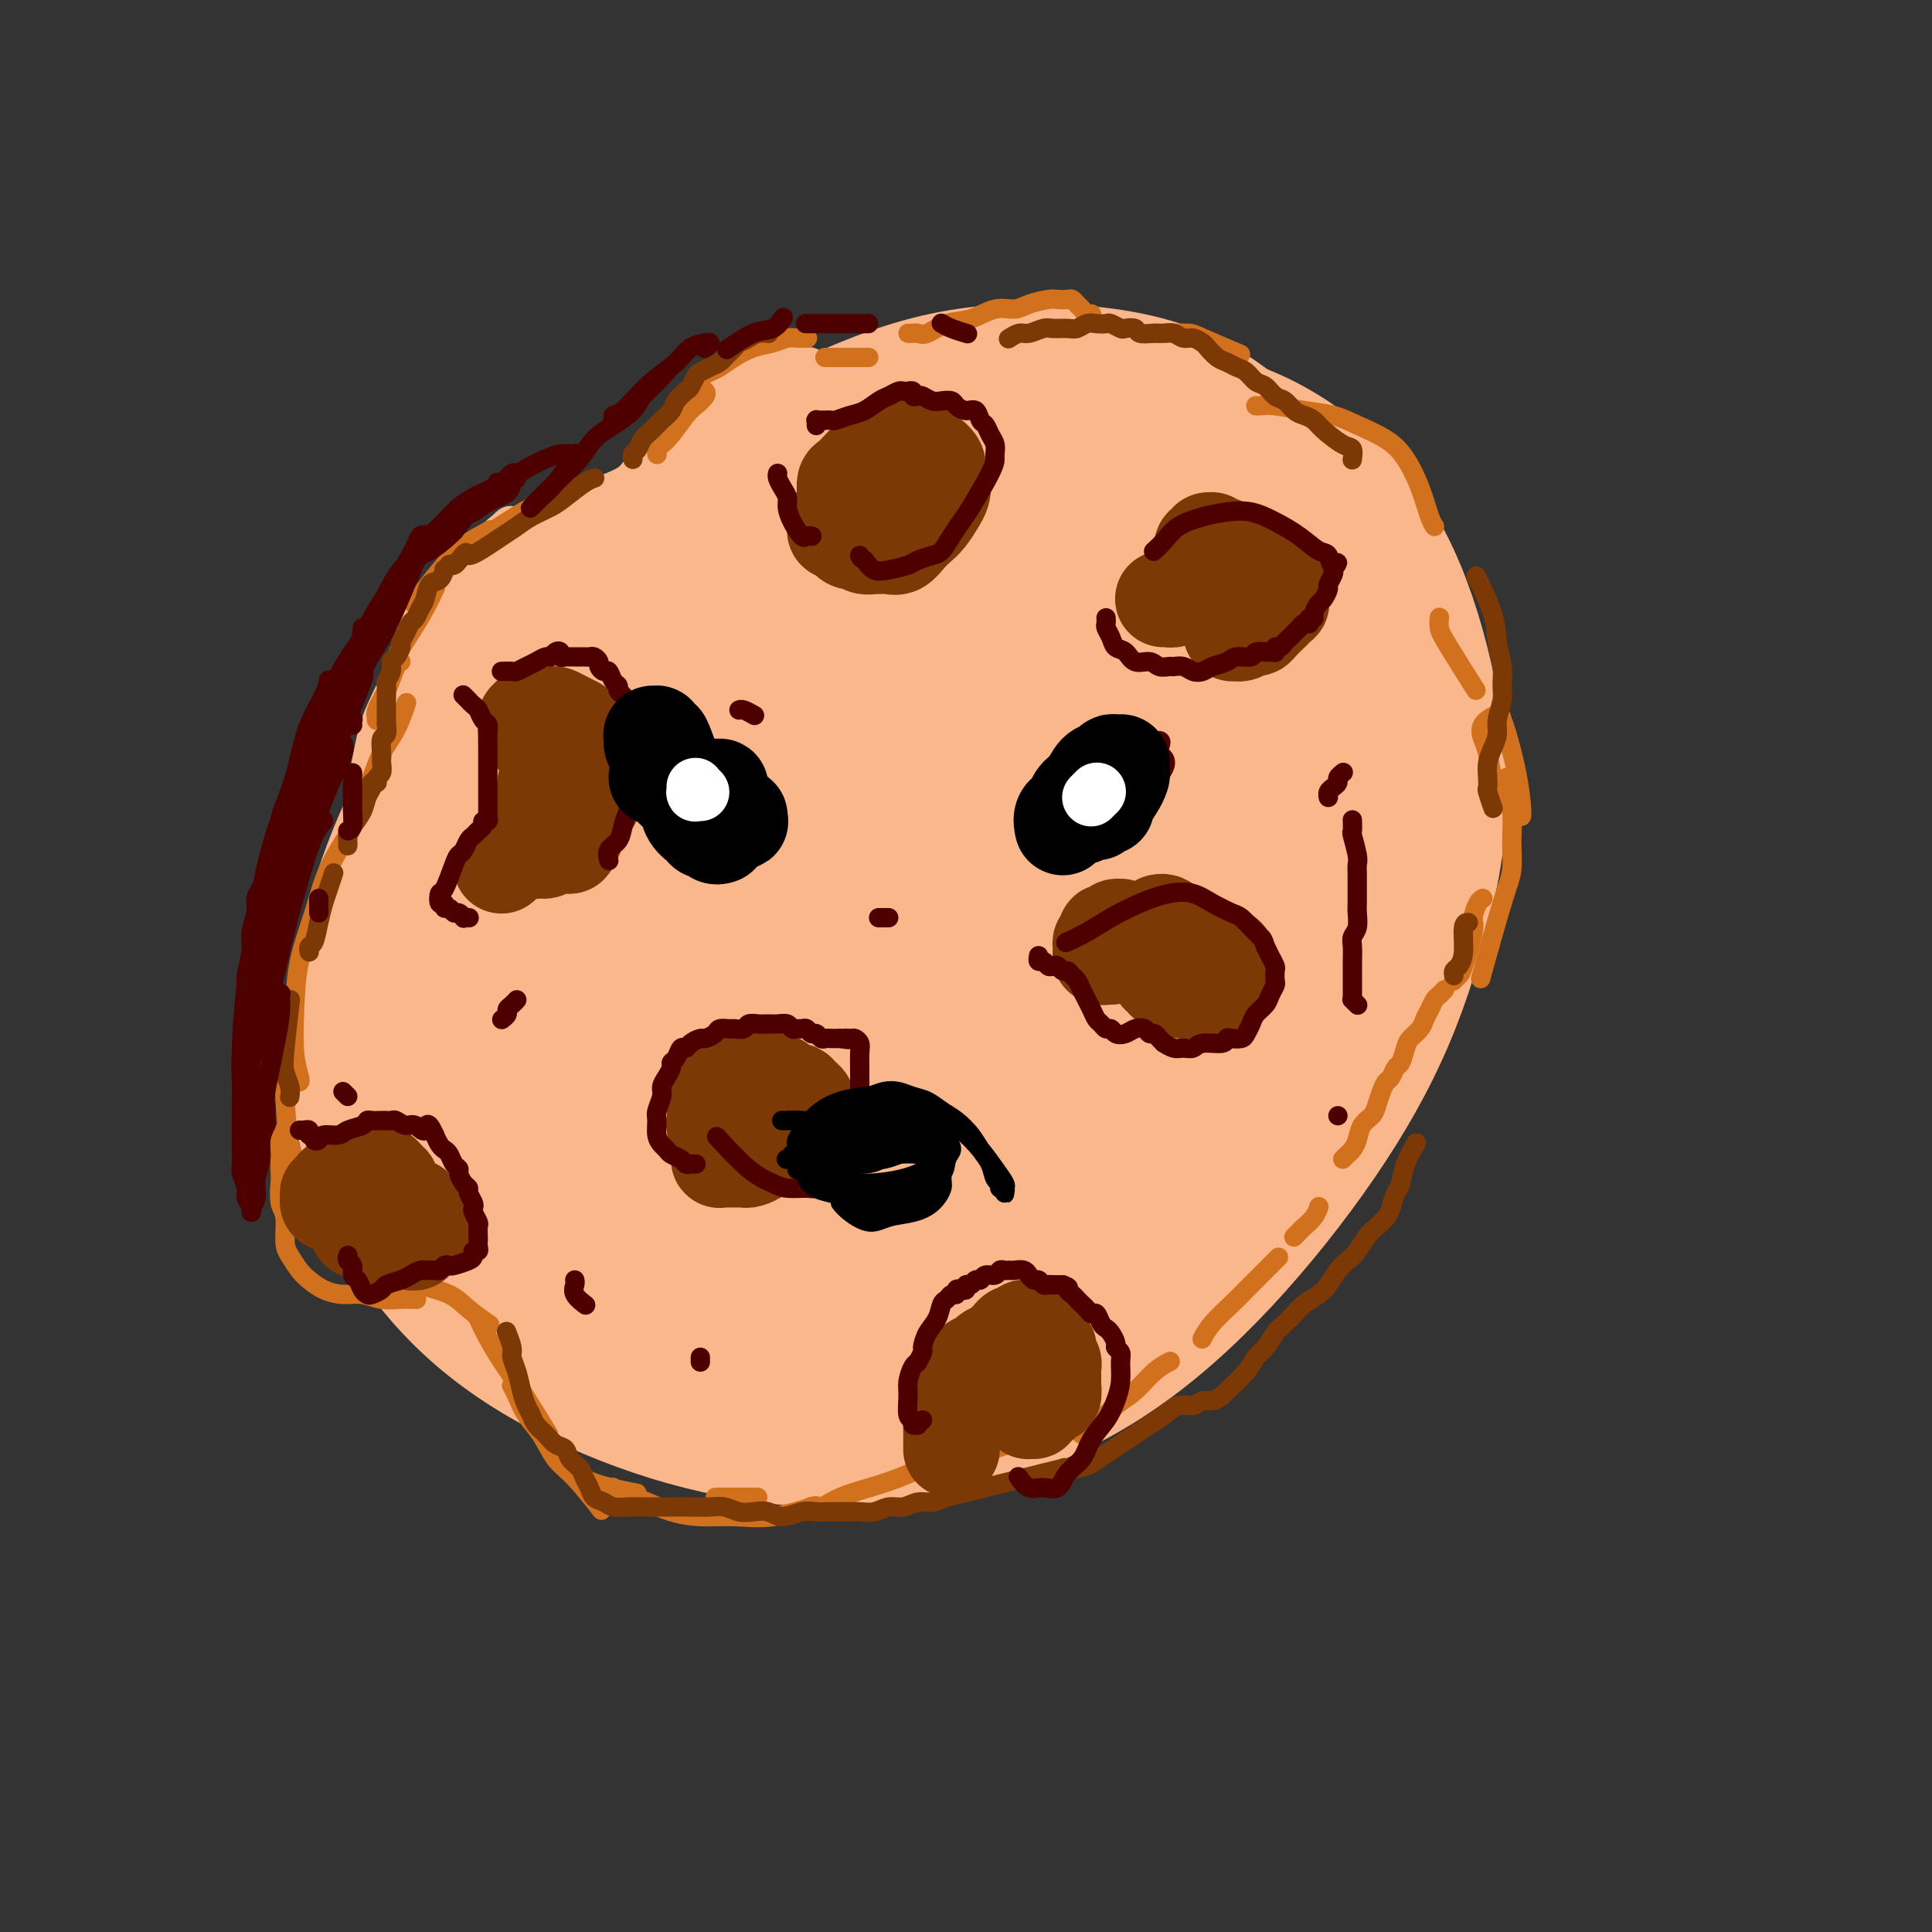<svg viewBox='0 0 400 400' version='1.1' xmlns='http://www.w3.org/2000/svg' xmlns:xlink='http://www.w3.org/1999/xlink'><rect x="0" y="0" width="400" height="400" fill="#333333" stroke="none"/><g fill='none' stroke='#FBB78C' stroke-width='28' stroke-linecap='round' stroke-linejoin='round'><path d='M176,273c0.367,-0.403 0.733,-0.806 0,0c-0.733,0.806 -2.567,2.820 -5,4c-2.433,1.180 -5.467,1.524 -8,2c-2.533,0.476 -4.565,1.084 -7,1c-2.435,-0.084 -5.272,-0.858 -8,-2c-2.728,-1.142 -5.345,-2.650 -9,-5c-3.655,-2.350 -8.347,-5.543 -12,-8c-3.653,-2.457 -6.267,-4.179 -12,-11c-5.733,-6.821 -14.585,-18.739 -19,-26c-4.415,-7.261 -4.392,-9.863 -5,-14c-0.608,-4.137 -1.847,-9.808 -2,-15c-0.153,-5.192 0.782,-9.903 2,-15c1.218,-5.097 2.721,-10.579 5,-16c2.279,-5.421 5.334,-10.779 9,-16c3.666,-5.221 7.942,-10.303 13,-15c5.058,-4.697 10.897,-9.007 17,-13c6.103,-3.993 12.469,-7.667 19,-11c6.531,-3.333 13.228,-6.324 20,-8c6.772,-1.676 13.618,-2.037 20,-2c6.382,0.037 12.300,0.472 18,2c5.700,1.528 11.181,4.148 16,7c4.819,2.852 8.977,5.936 13,10c4.023,4.064 7.913,9.108 11,14c3.087,4.892 5.371,9.632 7,15c1.629,5.368 2.602,11.365 3,18c0.398,6.635 0.219,13.909 -1,21c-1.219,7.091 -3.480,13.999 -6,21c-2.520,7.001 -5.299,14.095 -9,20c-3.701,5.905 -8.324,10.620 -13,15c-4.676,4.380 -9.403,8.426 -15,12c-5.597,3.574 -12.063,6.677 -19,9c-6.937,2.323 -14.346,3.865 -22,5c-7.654,1.135 -15.553,1.865 -23,2c-7.447,0.135 -14.442,-0.323 -21,-1c-6.558,-0.677 -12.680,-1.574 -18,-3c-5.320,-1.426 -9.839,-3.380 -14,-6c-4.161,-2.620 -7.963,-5.906 -11,-10c-3.037,-4.094 -5.310,-8.995 -7,-15c-1.690,-6.005 -2.796,-13.113 -3,-20c-0.204,-6.887 0.495,-13.553 2,-21c1.505,-7.447 3.816,-15.677 7,-23c3.184,-7.323 7.242,-13.741 12,-20c4.758,-6.259 10.217,-12.360 16,-18c5.783,-5.640 11.892,-10.820 18,-16'/><path d='M135,121c9.042,-7.894 14.647,-10.628 21,-14c6.353,-3.372 13.454,-7.382 21,-10c7.546,-2.618 15.537,-3.844 23,-4c7.463,-0.156 14.397,0.759 20,1c5.603,0.241 9.874,-0.190 17,7c7.126,7.190 17.105,22.003 22,32c4.895,9.997 4.706,15.180 5,22c0.294,6.820 1.073,15.277 1,24c-0.073,8.723 -0.997,17.712 -3,26c-2.003,8.288 -5.084,15.875 -7,22c-1.916,6.125 -2.667,10.787 -10,20c-7.333,9.213 -21.249,22.976 -30,30c-8.751,7.024 -12.339,7.309 -18,8c-5.661,0.691 -13.395,1.789 -21,2c-7.605,0.211 -15.079,-0.466 -22,-2c-6.921,-1.534 -13.287,-3.926 -19,-7c-5.713,-3.074 -10.772,-6.830 -15,-11c-4.228,-4.170 -7.625,-8.752 -10,-14c-2.375,-5.248 -3.727,-11.160 -4,-17c-0.273,-5.840 0.534,-11.606 2,-18c1.466,-6.394 3.592,-13.416 7,-20c3.408,-6.584 8.098,-12.730 13,-19c4.902,-6.270 10.018,-12.664 16,-18c5.982,-5.336 12.832,-9.615 20,-14c7.168,-4.385 14.654,-8.876 22,-12c7.346,-3.124 14.550,-4.882 22,-6c7.450,-1.118 15.144,-1.596 22,-1c6.856,0.596 12.874,2.265 18,5c5.126,2.735 9.362,6.536 13,11c3.638,4.464 6.680,9.592 9,15c2.320,5.408 3.920,11.097 4,18c0.080,6.903 -1.358,15.018 -2,21c-0.642,5.982 -0.487,9.829 -7,20c-6.513,10.171 -19.694,26.665 -28,35c-8.306,8.335 -11.739,8.509 -18,10c-6.261,1.491 -15.351,4.298 -22,6c-6.649,1.702 -10.857,2.298 -17,2c-6.143,-0.298 -14.222,-1.490 -21,-3c-6.778,-1.510 -12.253,-3.340 -17,-6c-4.747,-2.660 -8.764,-6.152 -12,-10c-3.236,-3.848 -5.692,-8.052 -7,-13c-1.308,-4.948 -1.467,-10.640 -1,-17c0.467,-6.360 1.562,-13.389 4,-20c2.438,-6.611 6.219,-12.806 10,-19'/><path d='M136,183c3.871,-6.427 8.550,-12.994 14,-18c5.450,-5.006 11.673,-8.449 17,-11c5.327,-2.551 9.758,-4.208 14,-5c4.242,-0.792 8.294,-0.719 12,1c3.706,1.719 7.066,5.083 10,9c2.934,3.917 5.442,8.387 8,14c2.558,5.613 5.167,12.368 7,19c1.833,6.632 2.891,13.140 3,20c0.109,6.860 -0.732,14.073 -1,20c-0.268,5.927 0.035,10.566 -4,18c-4.035,7.434 -12.410,17.661 -18,22c-5.590,4.339 -8.396,2.791 -12,2c-3.604,-0.791 -8.005,-0.824 -12,-2c-3.995,-1.176 -7.583,-3.493 -11,-7c-3.417,-3.507 -6.663,-8.202 -9,-14c-2.337,-5.798 -3.766,-12.697 -4,-20c-0.234,-7.303 0.728,-15.009 2,-22c1.272,-6.991 2.853,-13.266 5,-19c2.147,-5.734 4.861,-10.925 8,-15c3.139,-4.075 6.702,-7.033 10,-9c3.298,-1.967 6.332,-2.944 9,-3c2.668,-0.056 4.969,0.808 8,3c3.031,2.192 6.792,5.710 10,10c3.208,4.290 5.862,9.350 8,15c2.138,5.650 3.759,11.890 5,18c1.241,6.110 2.101,12.091 2,18c-0.101,5.909 -1.165,11.745 -3,17c-1.835,5.255 -4.442,9.927 -7,14c-2.558,4.073 -5.066,7.545 -8,10c-2.934,2.455 -6.292,3.892 -10,4c-3.708,0.108 -7.765,-1.112 -11,-3c-3.235,-1.888 -5.648,-4.443 -8,-8c-2.352,-3.557 -4.644,-8.117 -6,-13c-1.356,-4.883 -1.776,-10.089 -1,-16c0.776,-5.911 2.747,-12.526 5,-19c2.253,-6.474 4.788,-12.806 8,-19c3.212,-6.194 7.101,-12.248 11,-17c3.899,-4.752 7.808,-8.200 11,-11c3.192,-2.800 5.667,-4.952 8,-6c2.333,-1.048 4.524,-0.994 6,0c1.476,0.994 2.238,2.926 3,5c0.762,2.074 1.524,4.288 2,8c0.476,3.712 0.667,8.923 0,14c-0.667,5.077 -2.190,10.022 -4,15c-1.810,4.978 -3.905,9.989 -6,15'/><path d='M207,217c-2.998,6.919 -5.492,9.216 -8,12c-2.508,2.784 -5.028,6.056 -8,8c-2.972,1.944 -6.394,2.560 -9,2c-2.606,-0.560 -4.394,-2.295 -6,-5c-1.606,-2.705 -3.030,-6.380 -4,-11c-0.970,-4.620 -1.487,-10.184 -1,-16c0.487,-5.816 1.976,-11.884 4,-18c2.024,-6.116 4.583,-12.282 8,-18c3.417,-5.718 7.693,-10.989 11,-15c3.307,-4.011 5.644,-6.761 10,-9c4.356,-2.239 10.731,-3.968 14,-3c3.269,0.968 3.430,4.631 4,9c0.570,4.369 1.547,9.442 2,16c0.453,6.558 0.383,14.601 0,23c-0.383,8.399 -1.079,17.152 -2,25c-0.921,7.848 -2.068,14.789 -4,21c-1.932,6.211 -4.648,11.690 -7,16c-2.352,4.310 -4.341,7.449 -6,10c-1.659,2.551 -2.990,4.514 -6,3c-3.010,-1.514 -7.699,-6.504 -10,-12c-2.301,-5.496 -2.213,-11.499 -2,-18c0.213,-6.501 0.552,-13.501 2,-21c1.448,-7.499 4.004,-15.495 7,-23c2.996,-7.505 6.432,-14.517 10,-20c3.568,-5.483 7.268,-9.436 10,-12c2.732,-2.564 4.495,-3.740 6,-4c1.505,-0.260 2.750,0.395 4,2c1.250,1.605 2.503,4.161 3,8c0.497,3.839 0.236,8.960 0,15c-0.236,6.040 -0.448,12.998 -1,20c-0.552,7.002 -1.444,14.046 -3,21c-1.556,6.954 -3.778,13.816 -6,20c-2.222,6.184 -4.445,11.689 -7,16c-2.555,4.311 -5.441,7.427 -8,9c-2.559,1.573 -4.791,1.602 -7,0c-2.209,-1.602 -4.396,-4.834 -6,-9c-1.604,-4.166 -2.625,-9.265 -3,-15c-0.375,-5.735 -0.105,-12.106 1,-19c1.105,-6.894 3.044,-14.311 5,-20c1.956,-5.689 3.930,-9.649 7,-15c3.070,-5.351 7.235,-12.094 11,-17c3.765,-4.906 7.129,-7.975 10,-10c2.871,-2.025 5.249,-3.007 7,-3c1.751,0.007 2.876,1.004 4,2'/><path d='M233,162c2.125,0.743 1.936,3.101 2,7c0.064,3.899 0.380,9.340 0,15c-0.380,5.660 -1.457,11.539 -3,18c-1.543,6.461 -3.551,13.504 -6,20c-2.449,6.496 -5.337,12.446 -8,18c-2.663,5.554 -5.099,10.711 -8,14c-2.901,3.289 -6.265,4.710 -9,5c-2.735,0.290 -4.839,-0.550 -7,-3c-2.161,-2.450 -4.378,-6.509 -6,-11c-1.622,-4.491 -2.649,-9.413 -3,-15c-0.351,-5.587 -0.027,-11.839 1,-18c1.027,-6.161 2.756,-12.229 5,-18c2.244,-5.771 5.004,-11.243 7,-15c1.996,-3.757 3.227,-5.798 4,-7c0.773,-1.202 1.087,-1.566 1,-1c-0.087,0.566 -0.573,2.063 -1,3c-0.427,0.937 -0.793,1.314 -3,6c-2.207,4.686 -6.255,13.679 -10,21c-3.745,7.321 -7.187,12.968 -11,19c-3.813,6.032 -7.998,12.447 -12,18c-4.002,5.553 -7.820,10.244 -12,14c-4.180,3.756 -8.722,6.575 -13,8c-4.278,1.425 -8.293,1.454 -12,0c-3.707,-1.454 -7.107,-4.391 -10,-8c-2.893,-3.609 -5.278,-7.890 -7,-13c-1.722,-5.110 -2.780,-11.050 -3,-17c-0.220,-5.950 0.399,-11.911 2,-18c1.601,-6.089 4.183,-12.307 7,-18c2.817,-5.693 5.868,-10.860 9,-15c3.132,-4.140 6.347,-7.251 9,-10c2.653,-2.749 4.746,-5.135 8,-6c3.254,-0.865 7.670,-0.208 10,1c2.330,1.208 2.576,2.966 3,6c0.424,3.034 1.028,7.344 1,12c-0.028,4.656 -0.689,9.658 -2,15c-1.311,5.342 -3.273,11.024 -5,16c-1.727,4.976 -3.220,9.248 -5,13c-1.780,3.752 -3.846,6.986 -6,9c-2.154,2.014 -4.394,2.810 -6,2c-1.606,-0.810 -2.578,-3.225 -4,-6c-1.422,-2.775 -3.295,-5.909 -4,-10c-0.705,-4.091 -0.240,-9.138 0,-14c0.240,-4.862 0.257,-9.540 1,-14c0.743,-4.460 2.212,-8.703 4,-13c1.788,-4.297 3.894,-8.649 6,-13'/><path d='M137,159c2.917,-6.055 5.210,-8.191 7,-10c1.790,-1.809 3.079,-3.289 4,-4c0.921,-0.711 1.475,-0.651 2,0c0.525,0.651 1.022,1.895 1,4c-0.022,2.105 -0.561,5.071 -2,10c-1.439,4.929 -3.776,11.821 -6,18c-2.224,6.179 -4.335,11.647 -7,17c-2.665,5.353 -5.883,10.592 -9,15c-3.117,4.408 -6.133,7.985 -9,10c-2.867,2.015 -5.586,2.468 -8,2c-2.414,-0.468 -4.522,-1.858 -6,-4c-1.478,-2.142 -2.324,-5.038 -3,-9c-0.676,-3.962 -1.181,-8.992 -1,-14c0.181,-5.008 1.048,-9.996 3,-15c1.952,-5.004 4.990,-10.024 8,-15c3.010,-4.976 5.992,-9.907 10,-15c4.008,-5.093 9.044,-10.348 14,-15c4.956,-4.652 9.834,-8.701 15,-12c5.166,-3.299 10.621,-5.849 16,-8c5.379,-2.151 10.684,-3.901 16,-5c5.316,-1.099 10.644,-1.545 15,-1c4.356,0.545 7.741,2.080 11,4c3.259,1.920 6.392,4.226 9,7c2.608,2.774 4.690,6.017 6,10c1.310,3.983 1.846,8.706 2,13c0.154,4.294 -0.075,8.159 -1,13c-0.925,4.841 -2.546,10.656 -5,16c-2.454,5.344 -5.740,10.216 -9,15c-3.260,4.784 -6.495,9.481 -10,13c-3.505,3.519 -7.281,5.862 -11,7c-3.719,1.138 -7.381,1.073 -11,0c-3.619,-1.073 -7.194,-3.155 -10,-6c-2.806,-2.845 -4.844,-6.455 -6,-10c-1.156,-3.545 -1.431,-7.027 -1,-11c0.431,-3.973 1.568,-8.437 3,-13c1.432,-4.563 3.160,-9.223 6,-14c2.840,-4.777 6.791,-9.670 11,-14c4.209,-4.330 8.675,-8.098 13,-11c4.325,-2.902 8.508,-4.938 13,-6c4.492,-1.062 9.293,-1.151 13,-1c3.707,0.151 6.319,0.540 9,3c2.681,2.460 5.430,6.989 7,10c1.570,3.011 1.961,4.503 2,10c0.039,5.497 -0.275,14.999 -1,22c-0.725,7.001 -1.863,11.500 -3,16'/><path d='M234,181c-1.444,10.776 -4.052,13.718 -7,19c-2.948,5.282 -6.234,12.906 -10,19c-3.766,6.094 -8.012,10.659 -12,14c-3.988,3.341 -7.717,5.459 -11,6c-3.283,0.541 -6.120,-0.495 -9,-3c-2.880,-2.505 -5.802,-6.479 -8,-11c-2.198,-4.521 -3.671,-9.589 -4,-15c-0.329,-5.411 0.486,-11.163 2,-17c1.514,-5.837 3.728,-11.758 7,-17c3.272,-5.242 7.601,-9.806 12,-14c4.399,-4.194 8.869,-8.020 13,-11c4.131,-2.980 7.922,-5.116 12,-6c4.078,-0.884 8.444,-0.516 12,0c3.556,0.516 6.302,1.180 9,3c2.698,1.820 5.349,4.795 7,8c1.651,3.205 2.304,6.639 3,11c0.696,4.361 1.435,9.649 1,15c-0.435,5.351 -2.044,10.763 -4,16c-1.956,5.237 -4.259,10.297 -7,15c-2.741,4.703 -5.921,9.048 -9,12c-3.079,2.952 -6.057,4.510 -9,5c-2.943,0.490 -5.852,-0.090 -9,-2c-3.148,-1.910 -6.537,-5.151 -9,-9c-2.463,-3.849 -4.000,-8.304 -5,-13c-1.000,-4.696 -1.463,-9.631 -1,-14c0.463,-4.369 1.852,-8.172 4,-12c2.148,-3.828 5.054,-7.680 8,-11c2.946,-3.320 5.932,-6.107 9,-8c3.068,-1.893 6.217,-2.892 9,-3c2.783,-0.108 5.198,0.676 7,2c1.802,1.324 2.990,3.190 4,6c1.010,2.810 1.844,6.565 2,11c0.156,4.435 -0.364,9.552 -1,15c-0.636,5.448 -1.389,11.228 -3,16c-1.611,4.772 -4.081,8.537 -6,12c-1.919,3.463 -3.286,6.625 -8,7c-4.714,0.375 -12.775,-2.036 -16,-3c-3.225,-0.964 -1.612,-0.482 0,0'/><path d='M113,217c0.928,1.159 1.855,2.318 -1,0c-2.855,-2.318 -9.493,-8.114 -12,-13c-2.507,-4.886 -0.884,-8.863 0,-13c0.884,-4.137 1.028,-8.433 2,-13c0.972,-4.567 2.771,-9.405 5,-14c2.229,-4.595 4.888,-8.949 8,-13c3.112,-4.051 6.676,-7.800 11,-11c4.324,-3.200 9.408,-5.850 14,-8c4.592,-2.150 8.690,-3.800 13,-5c4.310,-1.200 8.830,-1.949 13,-2c4.170,-0.051 7.990,0.595 11,2c3.010,1.405 5.210,3.569 7,6c1.790,2.431 3.169,5.130 4,9c0.831,3.870 1.113,8.912 1,14c-0.113,5.088 -0.619,10.224 -2,15c-1.381,4.776 -3.635,9.193 -6,14c-2.365,4.807 -4.842,10.006 -8,15c-3.158,4.994 -6.997,9.784 -11,14c-4.003,4.216 -8.169,7.858 -12,11c-3.831,3.142 -7.327,5.784 -11,7c-3.673,1.216 -7.522,1.006 -11,0c-3.478,-1.006 -6.586,-2.807 -9,-6c-2.414,-3.193 -4.135,-7.777 -6,-13c-1.865,-5.223 -3.875,-11.086 -5,-17c-1.125,-5.914 -1.364,-11.879 -1,-18c0.364,-6.121 1.331,-12.397 3,-19c1.669,-6.603 4.040,-13.534 6,-18c1.960,-4.466 3.508,-6.469 7,-11c3.492,-4.531 8.927,-11.592 14,-16c5.073,-4.408 9.785,-6.164 15,-8c5.215,-1.836 10.935,-3.753 17,-5c6.065,-1.247 12.475,-1.823 19,-1c6.525,0.823 13.165,3.046 18,5c4.835,1.954 7.867,3.638 12,7c4.133,3.362 9.368,8.403 14,14c4.632,5.597 8.659,11.749 12,18c3.341,6.251 5.994,12.602 8,19c2.006,6.398 3.364,12.845 4,20c0.636,7.155 0.550,15.020 -1,23c-1.550,7.980 -4.564,16.077 -8,24c-3.436,7.923 -7.294,15.673 -12,23c-4.706,7.327 -10.262,14.232 -16,20c-5.738,5.768 -11.660,10.399 -18,14c-6.340,3.601 -13.097,6.172 -20,7c-6.903,0.828 -13.951,-0.086 -21,-1'/><path d='M160,293c-7.252,-1.207 -14.882,-3.724 -22,-7c-7.118,-3.276 -13.725,-7.312 -20,-12c-6.275,-4.688 -12.217,-10.027 -17,-16c-4.783,-5.973 -8.406,-12.580 -11,-20c-2.594,-7.420 -4.159,-15.652 -5,-24c-0.841,-8.348 -0.959,-16.811 0,-25c0.959,-8.189 2.996,-16.103 6,-24c3.004,-7.897 6.974,-15.776 12,-23c5.026,-7.224 11.109,-13.794 18,-20c6.891,-6.206 14.592,-12.048 23,-17c8.408,-4.952 17.524,-9.014 27,-12c9.476,-2.986 19.313,-4.897 29,-6c9.687,-1.103 19.223,-1.398 27,-2c7.777,-0.602 13.794,-1.512 24,4c10.206,5.512 24.599,17.445 32,26c7.401,8.555 7.810,13.730 9,21c1.190,7.270 3.162,16.633 4,25c0.838,8.367 0.540,15.738 -1,24c-1.540,8.262 -4.324,17.416 -8,26c-3.676,8.584 -8.244,16.599 -14,25c-5.756,8.401 -12.700,17.187 -20,25c-7.300,7.813 -14.954,14.651 -23,20c-8.046,5.349 -16.482,9.209 -25,12c-8.518,2.791 -17.117,4.512 -26,5c-8.883,0.488 -18.050,-0.258 -27,-2c-8.950,-1.742 -17.683,-4.480 -26,-8c-8.317,-3.520 -16.219,-7.823 -23,-13c-6.781,-5.177 -12.442,-11.228 -17,-18c-4.558,-6.772 -8.013,-14.263 -10,-22c-1.987,-7.737 -2.505,-15.719 -2,-24c0.505,-8.281 2.031,-16.860 5,-26c2.969,-9.140 7.379,-18.841 13,-28c5.621,-9.159 12.453,-17.777 20,-26c7.547,-8.223 15.810,-16.052 25,-23c9.190,-6.948 19.309,-13.014 29,-18c9.691,-4.986 18.955,-8.890 28,-11c9.045,-2.110 17.871,-2.425 26,-2c8.129,0.425 15.560,1.591 22,4c6.440,2.409 11.887,6.061 17,11c5.113,4.939 9.890,11.166 14,18c4.110,6.834 7.551,14.276 10,23c2.449,8.724 3.904,18.730 4,28c0.096,9.270 -1.166,17.803 -3,27c-1.834,9.197 -4.238,19.056 -8,28c-3.762,8.944 -8.881,16.972 -14,25'/><path d='M262,241c-5.278,8.283 -11.473,16.492 -18,23c-6.527,6.508 -13.385,11.316 -21,15c-7.615,3.684 -15.988,6.243 -24,8c-8.012,1.757 -15.662,2.713 -24,2c-8.338,-0.713 -17.364,-3.095 -26,-6c-8.636,-2.905 -16.882,-6.331 -24,-11c-7.118,-4.669 -13.109,-10.579 -18,-17c-4.891,-6.421 -8.683,-13.353 -11,-21c-2.317,-7.647 -3.159,-16.008 -3,-24c0.159,-7.992 1.318,-15.613 4,-24c2.682,-8.387 6.889,-17.538 12,-26c5.111,-8.462 11.128,-16.235 18,-24c6.872,-7.765 14.598,-15.523 23,-22c8.402,-6.477 17.480,-11.672 27,-16c9.520,-4.328 19.481,-7.790 29,-10c9.519,-2.210 18.594,-3.167 27,-3c8.406,0.167 16.143,1.459 23,4c6.857,2.541 12.834,6.331 18,11c5.166,4.669 9.521,10.218 13,17c3.479,6.782 6.082,14.796 8,23c1.918,8.204 3.153,16.598 3,25c-0.153,8.402 -1.692,16.812 -4,25c-2.308,8.188 -5.384,16.152 -9,24c-3.616,7.848 -7.771,15.578 -13,22c-5.229,6.422 -11.534,11.536 -18,16c-6.466,4.464 -13.095,8.277 -20,11c-6.905,2.723 -14.085,4.354 -21,5c-6.915,0.646 -13.565,0.306 -20,-1c-6.435,-1.306 -12.653,-3.579 -18,-7c-5.347,-3.421 -9.821,-7.991 -13,-13c-3.179,-5.009 -5.062,-10.458 -6,-17c-0.938,-6.542 -0.931,-14.177 0,-22c0.931,-7.823 2.787,-15.834 6,-24c3.213,-8.166 7.784,-16.486 13,-24c5.216,-7.514 11.078,-14.223 17,-20c5.922,-5.777 11.904,-10.623 18,-15c6.096,-4.377 12.304,-8.286 19,-11c6.696,-2.714 13.878,-4.232 19,-5c5.122,-0.768 8.185,-0.787 12,0c3.815,0.787 8.384,2.380 12,5c3.616,2.620 6.281,6.265 8,11c1.719,4.735 2.492,10.558 3,17c0.508,6.442 0.752,13.504 0,21c-0.752,7.496 -2.501,15.428 -5,23c-2.499,7.572 -5.750,14.786 -9,22'/><path d='M269,208c-3.486,10.369 -5.200,13.791 -11,19c-5.800,5.209 -15.684,12.205 -21,14c-5.316,1.795 -6.062,-1.609 -8,-5c-1.938,-3.391 -5.067,-6.768 -7,-11c-1.933,-4.232 -2.669,-9.321 -3,-15c-0.331,-5.679 -0.257,-11.950 1,-18c1.257,-6.050 3.696,-11.881 6,-17c2.304,-5.119 4.473,-9.527 6,-13c1.527,-3.473 2.411,-6.012 3,-8c0.589,-1.988 0.883,-3.425 1,-4c0.117,-0.575 0.059,-0.287 0,0'/></g>
<g fill='none' stroke='#FBB78C' stroke-width='6' stroke-linecap='round' stroke-linejoin='round'><path d='M76,176c0.134,0.149 0.268,0.298 0,0c-0.268,-0.298 -0.939,-1.042 -1,-2c-0.061,-0.958 0.489,-2.131 1,-4c0.511,-1.869 0.982,-4.436 2,-7c1.018,-2.564 2.581,-5.125 4,-8c1.419,-2.875 2.692,-6.063 4,-9c1.308,-2.937 2.649,-5.622 4,-8c1.351,-2.378 2.710,-4.448 4,-6c1.290,-1.552 2.511,-2.586 3,-3c0.489,-0.414 0.244,-0.207 0,0'/><path d='M77,167c-0.459,-0.335 -0.918,-0.669 -1,-1c-0.082,-0.331 0.211,-0.658 0,-1c-0.211,-0.342 -0.928,-0.700 -1,-2c-0.072,-1.300 0.500,-3.544 1,-6c0.500,-2.456 0.928,-5.126 2,-8c1.072,-2.874 2.786,-5.954 4,-9c1.214,-3.046 1.926,-6.060 3,-9c1.074,-2.940 2.509,-5.807 4,-8c1.491,-2.193 3.039,-3.711 4,-5c0.961,-1.289 1.336,-2.347 2,-3c0.664,-0.653 1.618,-0.901 2,-1c0.382,-0.099 0.191,-0.050 0,0'/><path d='M81,155c-0.009,0.096 -0.019,0.192 0,0c0.019,-0.192 0.065,-0.672 0,-2c-0.065,-1.328 -0.243,-3.506 0,-6c0.243,-2.494 0.907,-5.306 2,-8c1.093,-2.694 2.616,-5.272 4,-8c1.384,-2.728 2.631,-5.607 4,-8c1.369,-2.393 2.862,-4.301 4,-6c1.138,-1.699 1.922,-3.188 3,-4c1.078,-0.812 2.451,-0.946 3,-1c0.549,-0.054 0.275,-0.027 0,0'/><path d='M82,148c0.013,-0.024 0.026,-0.048 0,0c-0.026,0.048 -0.091,0.167 0,-1c0.091,-1.167 0.337,-3.620 1,-6c0.663,-2.380 1.742,-4.685 3,-7c1.258,-2.315 2.693,-4.638 4,-7c1.307,-2.362 2.484,-4.764 4,-7c1.516,-2.236 3.372,-4.307 5,-6c1.628,-1.693 3.029,-3.008 4,-4c0.971,-0.992 1.512,-1.662 2,-2c0.488,-0.338 0.925,-0.345 1,0c0.075,0.345 -0.210,1.041 0,1c0.210,-0.041 0.914,-0.820 -1,2c-1.914,2.820 -6.446,9.240 -9,13c-2.554,3.760 -3.130,4.861 -4,6c-0.870,1.139 -2.034,2.318 -3,3c-0.966,0.682 -1.735,0.868 -2,1c-0.265,0.132 -0.024,0.209 0,0c0.024,-0.209 -0.167,-0.706 0,-1c0.167,-0.294 0.691,-0.386 2,-2c1.309,-1.614 3.402,-4.752 5,-7c1.598,-2.248 2.701,-3.608 4,-5c1.299,-1.392 2.794,-2.816 4,-4c1.206,-1.184 2.123,-2.130 3,-3c0.877,-0.870 1.714,-1.666 2,-2c0.286,-0.334 0.023,-0.205 0,0c-0.023,0.205 0.196,0.488 0,1c-0.196,0.512 -0.805,1.255 -2,3c-1.195,1.745 -2.976,4.492 -5,7c-2.024,2.508 -4.290,4.778 -6,7c-1.710,2.222 -2.865,4.396 -4,6c-1.135,1.604 -2.249,2.636 -3,3c-0.751,0.364 -1.140,0.058 -1,0c0.140,-0.058 0.809,0.131 1,0c0.191,-0.131 -0.096,-0.584 1,-2c1.096,-1.416 3.575,-3.797 6,-6c2.425,-2.203 4.796,-4.230 7,-6c2.204,-1.770 4.240,-3.284 6,-5c1.760,-1.716 3.243,-3.633 5,-5c1.757,-1.367 3.788,-2.183 5,-3c1.212,-0.817 1.604,-1.637 2,-2c0.396,-0.363 0.797,-0.271 1,0c0.203,0.271 0.209,0.722 0,1c-0.209,0.278 -0.633,0.382 -1,1c-0.367,0.618 -0.676,1.748 -2,3c-1.324,1.252 -3.662,2.626 -6,4'/><path d='M111,117c-2.395,1.922 -4.383,2.229 -6,3c-1.617,0.771 -2.861,2.008 -4,3c-1.139,0.992 -2.171,1.741 -3,2c-0.829,0.259 -1.454,0.030 -2,0c-0.546,-0.030 -1.012,0.141 -1,0c0.012,-0.141 0.502,-0.592 1,-1c0.498,-0.408 1.002,-0.771 2,-2c0.998,-1.229 2.488,-3.323 4,-5c1.512,-1.677 3.045,-2.936 5,-4c1.955,-1.064 4.331,-1.932 6,-3c1.669,-1.068 2.630,-2.334 4,-3c1.370,-0.666 3.149,-0.731 4,-1c0.851,-0.269 0.774,-0.743 1,-1c0.226,-0.257 0.756,-0.297 1,0c0.244,0.297 0.204,0.929 -1,2c-1.204,1.071 -3.570,2.579 -6,4c-2.430,1.421 -4.924,2.755 -7,4c-2.076,1.245 -3.734,2.401 -5,3c-1.266,0.599 -2.138,0.640 -3,1c-0.862,0.360 -1.712,1.040 -2,1c-0.288,-0.040 -0.014,-0.800 0,-1c0.014,-0.200 -0.233,0.162 0,0c0.233,-0.162 0.945,-0.846 2,-2c1.055,-1.154 2.455,-2.779 4,-4c1.545,-1.221 3.237,-2.040 5,-3c1.763,-0.960 3.597,-2.062 5,-3c1.403,-0.938 2.376,-1.710 3,-2c0.624,-0.290 0.898,-0.096 1,0c0.102,0.096 0.030,0.094 0,0c-0.030,-0.094 -0.018,-0.280 0,0c0.018,0.280 0.042,1.028 -1,2c-1.042,0.972 -3.148,2.169 -5,3c-1.852,0.831 -3.449,1.295 -5,2c-1.551,0.705 -3.057,1.649 -4,2c-0.943,0.351 -1.323,0.107 -2,0c-0.677,-0.107 -1.653,-0.077 -2,0c-0.347,0.077 -0.067,0.202 0,0c0.067,-0.202 -0.078,-0.730 0,-1c0.078,-0.270 0.381,-0.282 1,-1c0.619,-0.718 1.555,-2.144 3,-3c1.445,-0.856 3.398,-1.144 5,-2c1.602,-0.856 2.852,-2.281 4,-3c1.148,-0.719 2.194,-0.732 3,-1c0.806,-0.268 1.373,-0.791 2,-1c0.627,-0.209 1.313,-0.105 2,0'/><path d='M120,102c2.700,-1.130 1.449,-0.454 1,0c-0.449,0.454 -0.095,0.685 0,1c0.095,0.315 -0.069,0.714 0,1c0.069,0.286 0.370,0.459 0,1c-0.370,0.541 -1.410,1.450 -2,2c-0.590,0.550 -0.730,0.743 -1,1c-0.270,0.257 -0.671,0.579 -1,1c-0.329,0.421 -0.588,0.940 -1,1c-0.412,0.060 -0.978,-0.340 -1,-1c-0.022,-0.660 0.502,-1.580 1,-2c0.498,-0.420 0.972,-0.341 2,-1c1.028,-0.659 2.609,-2.057 4,-3c1.391,-0.943 2.592,-1.430 4,-2c1.408,-0.570 3.022,-1.223 4,-2c0.978,-0.777 1.321,-1.679 2,-2c0.679,-0.321 1.695,-0.060 2,0c0.305,0.060 -0.099,-0.081 0,0c0.099,0.081 0.702,0.385 1,1c0.298,0.615 0.290,1.543 0,2c-0.290,0.457 -0.862,0.445 -1,1c-0.138,0.555 0.159,1.676 0,2c-0.159,0.324 -0.774,-0.150 -1,0c-0.226,0.150 -0.062,0.925 0,1c0.062,0.075 0.023,-0.550 0,-1c-0.023,-0.450 -0.031,-0.726 0,-1c0.031,-0.274 0.102,-0.546 0,-1c-0.102,-0.454 -0.377,-1.090 0,-2c0.377,-0.910 1.406,-2.093 2,-3c0.594,-0.907 0.752,-1.538 1,-2c0.248,-0.462 0.587,-0.754 1,-1c0.413,-0.246 0.899,-0.447 1,-1c0.101,-0.553 -0.184,-1.459 0,-2c0.184,-0.541 0.838,-0.719 1,-1c0.162,-0.281 -0.168,-0.667 0,-1c0.168,-0.333 0.834,-0.614 1,-1c0.166,-0.386 -0.167,-0.878 0,-1c0.167,-0.122 0.833,0.126 1,0c0.167,-0.126 -0.166,-0.625 0,-1c0.166,-0.375 0.832,-0.625 1,-1c0.168,-0.375 -0.161,-0.875 0,-1c0.161,-0.125 0.814,0.124 1,0c0.186,-0.124 -0.094,-0.621 0,-1c0.094,-0.379 0.564,-0.641 1,-1c0.436,-0.359 0.839,-0.817 1,-1c0.161,-0.183 0.081,-0.092 0,0'/><path d='M145,80c2.019,-3.935 1.065,-1.772 1,-1c-0.065,0.772 0.757,0.154 1,0c0.243,-0.154 -0.094,0.155 0,0c0.094,-0.155 0.617,-0.773 1,-1c0.383,-0.227 0.625,-0.064 1,0c0.375,0.064 0.881,0.027 1,0c0.119,-0.027 -0.151,-0.046 0,0c0.151,0.046 0.723,0.157 1,0c0.277,-0.157 0.259,-0.582 1,-1c0.741,-0.418 2.241,-0.830 3,-1c0.759,-0.170 0.777,-0.098 1,0c0.223,0.098 0.651,0.224 1,0c0.349,-0.224 0.618,-0.796 1,-1c0.382,-0.204 0.876,-0.041 1,0c0.124,0.041 -0.121,-0.042 0,0c0.121,0.042 0.610,0.208 1,0c0.390,-0.208 0.682,-0.789 1,-1c0.318,-0.211 0.663,-0.053 1,0c0.337,0.053 0.668,0.000 1,0c0.332,-0.000 0.665,0.051 1,0c0.335,-0.051 0.671,-0.206 1,0c0.329,0.206 0.651,0.772 1,1c0.349,0.228 0.724,0.118 1,0c0.276,-0.118 0.451,-0.242 1,0c0.549,0.242 1.470,0.852 2,1c0.530,0.148 0.668,-0.167 1,0c0.332,0.167 0.858,0.815 1,1c0.142,0.185 -0.102,-0.094 0,0c0.102,0.094 0.549,0.561 1,1c0.451,0.439 0.908,0.850 1,1c0.092,0.150 -0.179,0.040 0,0c0.179,-0.040 0.807,-0.011 1,0c0.193,0.011 -0.051,0.004 0,0c0.051,-0.004 0.395,-0.005 0,0c-0.395,0.005 -1.529,0.015 -2,0c-0.471,-0.015 -0.281,-0.054 -1,0c-0.719,0.054 -2.349,0.203 -4,0c-1.651,-0.203 -3.325,-0.758 -5,-1c-1.675,-0.242 -3.353,-0.171 -5,0c-1.647,0.171 -3.265,0.443 -5,1c-1.735,0.557 -3.586,1.401 -5,2c-1.414,0.599 -2.389,0.954 -3,1c-0.611,0.046 -0.857,-0.219 -1,0c-0.143,0.219 -0.184,0.920 0,1c0.184,0.080 0.592,-0.460 1,-1'/><path d='M145,82c-4.015,0.263 -0.053,-1.078 2,-2c2.053,-0.922 2.197,-1.424 3,-2c0.803,-0.576 2.265,-1.225 3,-2c0.735,-0.775 0.743,-1.675 1,-2c0.257,-0.325 0.762,-0.076 1,0c0.238,0.076 0.207,-0.021 0,0c-0.207,0.021 -0.591,0.160 -1,1c-0.409,0.840 -0.842,2.383 -2,4c-1.158,1.617 -3.041,3.310 -5,5c-1.959,1.690 -3.996,3.376 -5,4c-1.004,0.624 -0.976,0.185 -1,0c-0.024,-0.185 -0.099,-0.115 0,0c0.099,0.115 0.372,0.276 1,0c0.628,-0.276 1.611,-0.988 3,-2c1.389,-1.012 3.185,-2.324 5,-3c1.815,-0.676 3.649,-0.717 5,-1c1.351,-0.283 2.218,-0.808 3,-1c0.782,-0.192 1.480,-0.052 2,0c0.520,0.052 0.863,0.015 1,0c0.137,-0.015 0.069,-0.007 0,0'/></g>
<g fill='none' stroke='#D2711D' stroke-width='4' stroke-linecap='round' stroke-linejoin='round'><path d='M63,244c-0.224,0.024 -0.449,0.048 -1,-1c-0.551,-1.048 -1.429,-3.168 -2,-6c-0.571,-2.832 -0.833,-6.378 -1,-10c-0.167,-3.622 -0.237,-7.321 0,-10c0.237,-2.679 0.782,-4.337 1,-5c0.218,-0.663 0.109,-0.332 0,0'/><path d='M62,224c0.111,-0.066 0.221,-0.132 0,-1c-0.221,-0.868 -0.774,-2.539 -1,-5c-0.226,-2.461 -0.127,-5.711 0,-9c0.127,-3.289 0.280,-6.616 1,-10c0.720,-3.384 2.007,-6.825 3,-10c0.993,-3.175 1.690,-6.086 3,-9c1.310,-2.914 3.231,-5.833 4,-7c0.769,-1.167 0.384,-0.584 0,0'/><path d='M76,164c-0.073,-0.318 -0.145,-0.636 0,-1c0.145,-0.364 0.509,-0.774 1,-2c0.491,-1.226 1.111,-3.267 2,-5c0.889,-1.733 2.047,-3.159 3,-5c0.953,-1.841 1.701,-4.097 2,-5c0.299,-0.903 0.150,-0.451 0,0'/><path d='M79,149c0.117,0.010 0.233,0.021 0,0c-0.233,-0.021 -0.816,-0.072 -1,0c-0.184,0.072 0.031,0.268 0,0c-0.031,-0.268 -0.310,-1.000 0,-2c0.310,-1.000 1.207,-2.268 2,-4c0.793,-1.732 1.483,-3.928 2,-5c0.517,-1.072 0.862,-1.021 1,-1c0.138,0.021 0.069,0.010 0,0'/><path d='M81,139c-0.042,0.220 -0.085,0.440 0,0c0.085,-0.440 0.296,-1.541 1,-3c0.704,-1.459 1.900,-3.278 3,-5c1.100,-1.722 2.104,-3.348 3,-5c0.896,-1.652 1.685,-3.329 2,-4c0.315,-0.671 0.158,-0.335 0,0'/><path d='M86,125c-0.127,0.214 -0.254,0.428 0,0c0.254,-0.428 0.888,-1.499 2,-3c1.112,-1.501 2.700,-3.433 4,-5c1.300,-1.567 2.312,-2.768 4,-4c1.688,-1.232 4.054,-2.495 5,-3c0.946,-0.505 0.473,-0.253 0,0'/><path d='M101,111c-0.050,0.071 -0.100,0.141 0,0c0.100,-0.141 0.350,-0.494 1,-1c0.650,-0.506 1.700,-1.167 3,-2c1.300,-0.833 2.850,-1.840 5,-3c2.150,-1.160 4.900,-2.474 6,-3c1.100,-0.526 0.550,-0.263 0,0'/><path d='M136,94c0.020,0.091 0.040,0.183 0,0c-0.040,-0.183 -0.138,-0.639 0,-1c0.138,-0.361 0.514,-0.625 1,-1c0.486,-0.375 1.083,-0.861 2,-2c0.917,-1.139 2.155,-2.932 3,-4c0.845,-1.068 1.299,-1.410 2,-2c0.701,-0.590 1.650,-1.428 2,-2c0.350,-0.572 0.100,-0.878 0,-1c-0.100,-0.122 -0.050,-0.061 0,0'/><path d='M145,78c-0.183,0.095 -0.367,0.190 0,0c0.367,-0.190 1.284,-0.667 2,-1c0.716,-0.333 1.231,-0.524 2,-1c0.769,-0.476 1.791,-1.238 3,-2c1.209,-0.762 2.604,-1.525 4,-2c1.396,-0.475 2.791,-0.663 4,-1c1.209,-0.337 2.231,-0.822 3,-1c0.769,-0.178 1.284,-0.048 2,0c0.716,0.048 1.633,0.014 2,0c0.367,-0.014 0.183,-0.007 0,0'/><path d='M171,74c0.095,0.000 0.190,0.000 0,0c-0.190,0.000 -0.667,0.000 1,0c1.667,0.000 5.476,0.000 7,0c1.524,0.000 0.762,0.000 0,0'/><path d='M188,69c0.346,0.015 0.692,0.031 1,0c0.308,-0.031 0.577,-0.107 1,0c0.423,0.107 0.998,0.397 2,0c1.002,-0.397 2.430,-1.482 4,-2c1.570,-0.518 3.282,-0.468 5,-1c1.718,-0.532 3.443,-1.645 5,-2c1.557,-0.355 2.946,0.049 4,0c1.054,-0.049 1.774,-0.550 3,-1c1.226,-0.450 2.958,-0.850 4,-1c1.042,-0.150 1.392,-0.052 2,0c0.608,0.052 1.472,0.056 2,0c0.528,-0.056 0.720,-0.173 1,0c0.280,0.173 0.650,0.635 1,1c0.350,0.365 0.682,0.634 1,1c0.318,0.366 0.624,0.829 1,1c0.376,0.171 0.822,0.049 1,0c0.178,-0.049 0.089,-0.024 0,0'/><path d='M239,69c-0.083,0.000 -0.165,0.001 0,0c0.165,-0.001 0.578,-0.003 1,0c0.422,0.003 0.853,0.012 2,0c1.147,-0.012 3.008,-0.044 4,0c0.992,0.044 1.113,0.166 3,1c1.887,0.834 5.539,2.381 7,3c1.461,0.619 0.730,0.309 0,0'/><path d='M260,84c0.224,0.025 0.448,0.051 1,0c0.552,-0.051 1.431,-0.177 3,0c1.569,0.177 3.827,0.657 6,1c2.173,0.343 4.263,0.550 6,1c1.737,0.450 3.123,1.143 5,2c1.877,0.857 4.244,1.880 6,3c1.756,1.120 2.902,2.339 4,4c1.098,1.661 2.150,3.765 3,6c0.850,2.235 1.498,4.602 2,6c0.502,1.398 0.858,1.828 1,2c0.142,0.172 0.071,0.086 0,0'/><path d='M59,234c-0.030,-0.127 -0.060,-0.254 0,0c0.060,0.254 0.211,0.890 0,1c-0.211,0.110 -0.785,-0.307 -1,1c-0.215,1.307 -0.072,4.339 0,6c0.072,1.661 0.074,1.953 0,3c-0.074,1.047 -0.224,2.851 0,4c0.224,1.149 0.822,1.645 1,3c0.178,1.355 -0.063,3.571 0,5c0.063,1.429 0.431,2.072 1,3c0.569,0.928 1.337,2.143 2,3c0.663,0.857 1.219,1.358 2,2c0.781,0.642 1.787,1.426 3,2c1.213,0.574 2.634,0.938 4,1c1.366,0.062 2.678,-0.180 4,0c1.322,0.180 2.653,0.780 4,1c1.347,0.220 2.709,0.059 4,0c1.291,-0.059 2.512,-0.017 3,0c0.488,0.017 0.244,0.008 0,0'/><path d='M77,263c0.371,0.017 0.742,0.034 1,0c0.258,-0.034 0.402,-0.120 1,0c0.598,0.120 1.649,0.446 3,1c1.351,0.554 3.000,1.336 5,2c2.000,0.664 4.351,1.209 6,2c1.649,0.791 2.598,1.828 4,3c1.402,1.172 3.258,2.478 4,3c0.742,0.522 0.371,0.261 0,0'/><path d='M99,273c-0.157,-0.333 -0.315,-0.666 0,0c0.315,0.666 1.101,2.330 2,4c0.899,1.670 1.911,3.344 3,5c1.089,1.656 2.255,3.292 4,6c1.745,2.708 4.070,6.488 5,8c0.930,1.512 0.465,0.756 0,0'/><path d='M106,287c-0.072,-0.128 -0.144,-0.256 0,0c0.144,0.256 0.504,0.897 1,2c0.496,1.103 1.128,2.668 2,4c0.872,1.332 1.982,2.432 3,4c1.018,1.568 1.943,3.606 3,5c1.057,1.394 2.246,2.145 4,4c1.754,1.855 4.073,4.816 5,6c0.927,1.184 0.464,0.592 0,0'/><path d='M116,301c-0.139,0.271 -0.278,0.542 0,1c0.278,0.458 0.971,1.102 2,2c1.029,0.898 2.392,2.049 5,3c2.608,0.951 6.459,1.700 8,2c1.541,0.300 0.770,0.150 0,0'/><path d='M149,310c-0.778,0.000 -1.556,0.000 0,0c1.556,0.000 5.444,0.000 7,0c1.556,0.000 0.778,0.000 0,0'/><path d='M127,308c-0.106,-0.067 -0.211,-0.133 0,0c0.211,0.133 0.739,0.466 2,1c1.261,0.534 3.256,1.269 5,2c1.744,0.731 3.235,1.456 5,2c1.765,0.544 3.802,0.905 6,1c2.198,0.095 4.558,-0.078 7,0c2.442,0.078 4.965,0.406 8,0c3.035,-0.406 6.581,-1.544 8,-2c1.419,-0.456 0.709,-0.228 0,0'/><path d='M168,312c-0.143,-0.048 -0.286,-0.096 0,0c0.286,0.096 1.002,0.334 2,0c0.998,-0.334 2.279,-1.242 4,-2c1.721,-0.758 3.884,-1.366 6,-2c2.116,-0.634 4.186,-1.294 6,-2c1.814,-0.706 3.373,-1.459 5,-2c1.627,-0.541 3.322,-0.869 4,-1c0.678,-0.131 0.339,-0.066 0,0'/><path d='M194,304c0.214,0.107 0.429,0.214 1,0c0.571,-0.214 1.500,-0.750 5,-2c3.500,-1.250 9.571,-3.214 12,-4c2.429,-0.786 1.214,-0.393 0,0'/><path d='M212,298c0.391,-0.045 0.781,-0.089 1,0c0.219,0.089 0.265,0.313 1,0c0.735,-0.313 2.159,-1.161 4,-2c1.841,-0.839 4.097,-1.668 5,-2c0.903,-0.332 0.451,-0.166 0,0'/><path d='M224,297c-0.078,-0.033 -0.156,-0.065 0,0c0.156,0.065 0.548,0.229 1,0c0.452,-0.229 0.966,-0.850 2,-2c1.034,-1.150 2.589,-2.830 4,-4c1.411,-1.170 2.677,-1.829 4,-3c1.323,-1.171 2.702,-2.854 4,-4c1.298,-1.146 2.514,-1.756 3,-2c0.486,-0.244 0.243,-0.122 0,0'/><path d='M249,277c0.031,-0.062 0.063,-0.123 0,0c-0.063,0.123 -0.219,0.431 0,0c0.219,-0.431 0.813,-1.602 2,-3c1.187,-1.398 2.968,-3.024 4,-4c1.032,-0.976 1.316,-1.301 3,-3c1.684,-1.699 4.767,-4.771 6,-6c1.233,-1.229 0.617,-0.614 0,0'/><path d='M268,256c-0.097,0.095 -0.194,0.190 0,0c0.194,-0.190 0.679,-0.664 1,-1c0.321,-0.336 0.478,-0.533 1,-1c0.522,-0.467 1.410,-1.203 2,-2c0.590,-0.797 0.883,-1.656 1,-2c0.117,-0.344 0.059,-0.172 0,0'/><path d='M278,240c0.336,-0.349 0.671,-0.699 1,-1c0.329,-0.301 0.651,-0.555 1,-1c0.349,-0.445 0.723,-1.081 1,-2c0.277,-0.919 0.455,-2.120 1,-3c0.545,-0.880 1.455,-1.439 2,-2c0.545,-0.561 0.723,-1.124 1,-2c0.277,-0.876 0.651,-2.064 1,-3c0.349,-0.936 0.671,-1.619 1,-2c0.329,-0.381 0.664,-0.458 1,-1c0.336,-0.542 0.671,-1.549 1,-2c0.329,-0.451 0.651,-0.348 1,-1c0.349,-0.652 0.723,-2.061 1,-3c0.277,-0.939 0.455,-1.407 1,-2c0.545,-0.593 1.455,-1.310 2,-2c0.545,-0.690 0.724,-1.351 1,-2c0.276,-0.649 0.648,-1.284 1,-2c0.352,-0.716 0.683,-1.512 1,-2c0.317,-0.488 0.621,-0.667 1,-1c0.379,-0.333 0.833,-0.820 1,-1c0.167,-0.180 0.048,-0.051 0,0c-0.048,0.051 -0.024,0.026 0,0'/><path d='M301,203c-0.100,0.105 -0.199,0.209 0,0c0.199,-0.209 0.697,-0.732 1,-1c0.303,-0.268 0.411,-0.282 1,-2c0.589,-1.718 1.661,-5.140 2,-7c0.339,-1.860 -0.053,-2.158 0,-3c0.053,-0.842 0.553,-2.227 1,-3c0.447,-0.773 0.842,-0.935 1,-1c0.158,-0.065 0.079,-0.032 0,0'/><path d='M298,128c0.021,-0.169 0.041,-0.338 0,0c-0.041,0.338 -0.145,1.183 0,2c0.145,0.817 0.539,1.604 2,4c1.461,2.396 3.989,6.399 5,8c1.011,1.601 0.506,0.801 0,0'/><path d='M311,166c-0.024,0.098 -0.048,0.196 0,0c0.048,-0.196 0.167,-0.684 0,-1c-0.167,-0.316 -0.622,-0.458 -1,-1c-0.378,-0.542 -0.679,-1.484 -1,-3c-0.321,-1.516 -0.661,-3.605 -1,-5c-0.339,-1.395 -0.677,-2.096 -1,-3c-0.323,-0.904 -0.630,-2.012 0,-3c0.630,-0.988 2.197,-1.856 3,-2c0.803,-0.144 0.842,0.434 1,1c0.158,0.566 0.435,1.118 1,3c0.565,1.882 1.420,5.092 2,8c0.580,2.908 0.887,5.514 1,7c0.113,1.486 0.032,1.853 0,2c-0.032,0.147 -0.016,0.073 0,0'/><path d='M312,161c0.031,0.031 0.062,0.062 0,0c-0.062,-0.062 -0.216,-0.218 0,1c0.216,1.218 0.803,3.811 1,6c0.197,2.189 0.003,3.976 0,6c-0.003,2.024 0.185,4.285 0,6c-0.185,1.715 -0.742,2.885 -2,7c-1.258,4.115 -3.217,11.176 -4,14c-0.783,2.824 -0.392,1.412 0,0'/></g>
<g fill='none' stroke='#7C3805' stroke-width='4' stroke-linecap='round' stroke-linejoin='round'><path d='M101,170c-0.001,0.000 -0.001,0.000 0,0c0.001,-0.000 0.004,-0.000 0,0c-0.004,0.000 -0.016,0.001 0,0c0.016,-0.001 0.060,-0.003 0,0c-0.060,0.003 -0.223,0.013 0,0c0.223,-0.013 0.833,-0.048 1,0c0.167,0.048 -0.110,0.177 0,0c0.110,-0.177 0.608,-0.662 1,-1c0.392,-0.338 0.680,-0.528 1,-1c0.320,-0.472 0.673,-1.224 1,-2c0.327,-0.776 0.627,-1.574 1,-2c0.373,-0.426 0.818,-0.480 1,-1c0.182,-0.520 0.101,-1.505 0,-2c-0.101,-0.495 -0.222,-0.500 0,-1c0.222,-0.500 0.788,-1.495 1,-2c0.212,-0.505 0.072,-0.520 0,-1c-0.072,-0.480 -0.076,-1.424 0,-2c0.076,-0.576 0.230,-0.784 0,-1c-0.230,-0.216 -0.846,-0.439 -1,-1c-0.154,-0.561 0.154,-1.459 0,-2c-0.154,-0.541 -0.770,-0.726 -1,-1c-0.230,-0.274 -0.073,-0.636 0,-1c0.073,-0.364 0.061,-0.728 0,-1c-0.061,-0.272 -0.171,-0.450 0,-1c0.171,-0.550 0.623,-1.472 1,-2c0.377,-0.528 0.678,-0.663 1,-1c0.322,-0.337 0.663,-0.875 1,-1c0.337,-0.125 0.668,0.163 1,0c0.332,-0.163 0.665,-0.776 1,-1c0.335,-0.224 0.671,-0.060 1,0c0.329,0.060 0.651,0.016 1,0c0.349,-0.016 0.724,-0.005 1,0c0.276,0.005 0.453,0.004 1,0c0.547,-0.004 1.465,-0.012 2,0c0.535,0.012 0.689,0.045 1,0c0.311,-0.045 0.779,-0.167 1,0c0.221,0.167 0.193,0.622 1,1c0.807,0.378 2.448,0.679 3,1c0.552,0.321 0.015,0.663 0,1c-0.015,0.337 0.493,0.668 1,1'/><path d='M124,146c1.112,0.798 0.890,0.791 1,1c0.110,0.209 0.550,0.632 1,1c0.450,0.368 0.909,0.679 1,1c0.091,0.321 -0.185,0.652 0,1c0.185,0.348 0.830,0.713 1,1c0.170,0.287 -0.137,0.495 0,1c0.137,0.505 0.716,1.305 1,2c0.284,0.695 0.273,1.284 0,2c-0.273,0.716 -0.809,1.558 -1,2c-0.191,0.442 -0.036,0.486 0,1c0.036,0.514 -0.046,1.500 0,2c0.046,0.500 0.220,0.514 0,1c-0.220,0.486 -0.832,1.444 -1,2c-0.168,0.556 0.110,0.710 0,1c-0.110,0.290 -0.607,0.715 -1,1c-0.393,0.285 -0.681,0.429 -1,1c-0.319,0.571 -0.669,1.567 -1,2c-0.331,0.433 -0.645,0.301 -2,1c-1.355,0.699 -3.752,2.230 -5,3c-1.248,0.770 -1.346,0.781 -2,1c-0.654,0.219 -1.864,0.648 -3,1c-1.136,0.352 -2.198,0.626 -3,1c-0.802,0.374 -1.343,0.846 -2,1c-0.657,0.154 -1.431,-0.011 -2,0c-0.569,0.011 -0.933,0.196 -1,0c-0.067,-0.196 0.163,-0.775 0,-1c-0.163,-0.225 -0.720,-0.098 -1,0c-0.280,0.098 -0.282,0.166 0,0c0.282,-0.166 0.849,-0.566 1,-1c0.151,-0.434 -0.114,-0.901 0,-1c0.114,-0.099 0.608,0.169 1,0c0.392,-0.169 0.682,-0.776 1,-1c0.318,-0.224 0.662,-0.064 1,0c0.338,0.064 0.668,0.032 1,0c0.332,-0.032 0.666,-0.064 1,0c0.334,0.064 0.667,0.222 1,0c0.333,-0.222 0.667,-0.825 1,-1c0.333,-0.175 0.667,0.079 1,0c0.333,-0.079 0.666,-0.489 1,-1c0.334,-0.511 0.667,-1.123 1,-2c0.333,-0.877 0.664,-2.020 1,-3c0.336,-0.980 0.678,-1.799 1,-3c0.322,-1.201 0.625,-2.785 1,-4c0.375,-1.215 0.821,-2.061 1,-3c0.179,-0.939 0.089,-1.969 0,-3'/><path d='M118,153c0.756,-2.950 0.147,-1.324 0,-1c-0.147,0.324 0.169,-0.656 0,-1c-0.169,-0.344 -0.823,-0.054 -1,0c-0.177,0.054 0.121,-0.127 0,0c-0.121,0.127 -0.662,0.563 -1,1c-0.338,0.437 -0.473,0.873 -1,2c-0.527,1.127 -1.447,2.943 -2,4c-0.553,1.057 -0.738,1.354 -1,2c-0.262,0.646 -0.601,1.640 -1,2c-0.399,0.360 -0.857,0.085 -1,0c-0.143,-0.085 0.031,0.021 0,0c-0.031,-0.021 -0.265,-0.170 0,-1c0.265,-0.830 1.030,-2.342 2,-4c0.970,-1.658 2.145,-3.463 3,-5c0.855,-1.537 1.392,-2.805 2,-4c0.608,-1.195 1.289,-2.316 2,-3c0.711,-0.684 1.454,-0.929 2,-1c0.546,-0.071 0.897,0.034 1,0c0.103,-0.034 -0.041,-0.207 0,0c0.041,0.207 0.268,0.794 0,2c-0.268,1.206 -1.032,3.031 -2,5c-0.968,1.969 -2.139,4.083 -3,6c-0.861,1.917 -1.413,3.639 -2,5c-0.587,1.361 -1.211,2.362 -2,3c-0.789,0.638 -1.743,0.914 -2,1c-0.257,0.086 0.185,-0.018 0,0c-0.185,0.018 -0.996,0.158 -1,0c-0.004,-0.158 0.800,-0.613 1,-1c0.200,-0.387 -0.202,-0.706 0,-2c0.202,-1.294 1.010,-3.563 2,-5c0.990,-1.437 2.164,-2.043 3,-3c0.836,-0.957 1.336,-2.266 2,-3c0.664,-0.734 1.493,-0.894 2,-1c0.507,-0.106 0.691,-0.157 1,0c0.309,0.157 0.743,0.523 1,1c0.257,0.477 0.337,1.066 0,2c-0.337,0.934 -1.091,2.215 -2,4c-0.909,1.785 -1.973,4.076 -3,6c-1.027,1.924 -2.016,3.483 -3,5c-0.984,1.517 -1.962,2.993 -3,4c-1.038,1.007 -2.134,1.546 -3,2c-0.866,0.454 -1.500,0.823 -2,1c-0.500,0.177 -0.865,0.163 -1,0c-0.135,-0.163 -0.038,-0.475 0,-1c0.038,-0.525 0.019,-1.262 0,-2'/><path d='M105,173c0.101,-1.586 0.352,-4.051 1,-6c0.648,-1.949 1.693,-3.384 3,-5c1.307,-1.616 2.876,-3.414 4,-5c1.124,-1.586 1.803,-2.959 3,-4c1.197,-1.041 2.911,-1.750 4,-2c1.089,-0.250 1.555,-0.042 2,0c0.445,0.042 0.871,-0.084 1,0c0.129,0.084 -0.040,0.378 0,1c0.040,0.622 0.289,1.574 0,3c-0.289,1.426 -1.116,3.328 -2,5c-0.884,1.672 -1.824,3.113 -3,5c-1.176,1.887 -2.587,4.219 -4,6c-1.413,1.781 -2.827,3.010 -4,4c-1.173,0.990 -2.104,1.741 -3,2c-0.896,0.259 -1.758,0.027 -2,0c-0.242,-0.027 0.137,0.151 0,0c-0.137,-0.151 -0.791,-0.631 -1,-1c-0.209,-0.369 0.027,-0.627 0,-1c-0.027,-0.373 -0.317,-0.860 0,-2c0.317,-1.140 1.241,-2.932 2,-4c0.759,-1.068 1.354,-1.411 2,-2c0.646,-0.589 1.343,-1.426 2,-2c0.657,-0.574 1.275,-0.887 2,-1c0.725,-0.113 1.557,-0.026 2,0c0.443,0.026 0.497,-0.007 1,0c0.503,0.007 1.456,0.055 2,0c0.544,-0.055 0.678,-0.214 1,0c0.322,0.214 0.830,0.800 1,1c0.170,0.200 0.001,0.014 0,0c-0.001,-0.014 0.166,0.145 0,0c-0.166,-0.145 -0.663,-0.594 -1,-1c-0.337,-0.406 -0.512,-0.769 -1,-1c-0.488,-0.231 -1.287,-0.332 -2,-1c-0.713,-0.668 -1.340,-1.905 -2,-3c-0.660,-1.095 -1.354,-2.048 -2,-3c-0.646,-0.952 -1.246,-1.904 -2,-3c-0.754,-1.096 -1.664,-2.336 -2,-3c-0.336,-0.664 -0.099,-0.752 0,-1c0.099,-0.248 0.061,-0.656 0,-1c-0.061,-0.344 -0.145,-0.624 0,-1c0.145,-0.376 0.520,-0.846 1,-1c0.480,-0.154 1.067,0.010 2,0c0.933,-0.010 2.213,-0.195 3,0c0.787,0.195 1.082,0.770 2,1c0.918,0.230 2.459,0.115 4,0'/><path d='M119,147c2.204,0.188 1.712,0.657 2,1c0.288,0.343 1.354,0.558 2,1c0.646,0.442 0.872,1.109 1,2c0.128,0.891 0.160,2.005 0,3c-0.160,0.995 -0.511,1.869 -1,3c-0.489,1.131 -1.115,2.517 -2,4c-0.885,1.483 -2.030,3.062 -3,4c-0.970,0.938 -1.764,1.234 -3,2c-1.236,0.766 -2.914,2.000 -4,2c-1.086,-0.000 -1.581,-1.235 -2,-2c-0.419,-0.765 -0.762,-1.059 -1,-2c-0.238,-0.941 -0.373,-2.530 0,-4c0.373,-1.470 1.252,-2.821 2,-4c0.748,-1.179 1.366,-2.185 2,-3c0.634,-0.815 1.285,-1.441 2,-2c0.715,-0.559 1.495,-1.053 2,-1c0.505,0.053 0.736,0.653 1,1c0.264,0.347 0.561,0.441 1,1c0.439,0.559 1.018,1.582 1,3c-0.018,1.418 -0.635,3.231 -1,5c-0.365,1.769 -0.479,3.493 -1,5c-0.521,1.507 -1.450,2.797 -2,4c-0.550,1.203 -0.721,2.319 -1,3c-0.279,0.681 -0.667,0.928 -1,1c-0.333,0.072 -0.611,-0.030 -1,0c-0.389,0.030 -0.888,0.194 -1,0c-0.112,-0.194 0.162,-0.744 0,-2c-0.162,-1.256 -0.761,-3.216 -1,-4c-0.239,-0.784 -0.120,-0.392 0,0'/></g>
<g fill='none' stroke='#7C3805' stroke-width='20' stroke-linecap='round' stroke-linejoin='round'><path d='M104,179c0.048,-0.042 0.097,-0.084 0,0c-0.097,0.084 -0.338,0.294 0,0c0.338,-0.294 1.256,-1.094 2,-2c0.744,-0.906 1.314,-1.919 2,-3c0.686,-1.081 1.489,-2.229 2,-3c0.511,-0.771 0.729,-1.165 1,-2c0.271,-0.835 0.593,-2.112 1,-3c0.407,-0.888 0.897,-1.389 1,-2c0.103,-0.611 -0.183,-1.333 0,-2c0.183,-0.667 0.835,-1.279 1,-2c0.165,-0.721 -0.156,-1.551 0,-2c0.156,-0.449 0.788,-0.515 1,-1c0.212,-0.485 0.002,-1.387 0,-2c-0.002,-0.613 0.203,-0.935 0,-1c-0.203,-0.065 -0.815,0.127 -1,0c-0.185,-0.127 0.057,-0.574 0,-1c-0.057,-0.426 -0.411,-0.831 -1,-1c-0.589,-0.169 -1.412,-0.100 -2,0c-0.588,0.100 -0.942,0.233 -1,0c-0.058,-0.233 0.180,-0.832 0,-1c-0.180,-0.168 -0.777,0.095 -1,0c-0.223,-0.095 -0.070,-0.547 0,-1c0.070,-0.453 0.059,-0.906 0,-1c-0.059,-0.094 -0.167,0.171 0,0c0.167,-0.171 0.607,-0.779 1,-1c0.393,-0.221 0.738,-0.056 1,0c0.262,0.056 0.441,0.004 1,0c0.559,-0.004 1.498,0.039 2,0c0.502,-0.039 0.567,-0.161 1,0c0.433,0.161 1.234,0.607 2,1c0.766,0.393 1.498,0.735 2,1c0.502,0.265 0.776,0.452 1,1c0.224,0.548 0.400,1.455 1,2c0.600,0.545 1.626,0.726 2,1c0.374,0.274 0.097,0.640 0,2c-0.097,1.360 -0.015,3.715 0,5c0.015,1.285 -0.037,1.500 0,2c0.037,0.500 0.164,1.286 0,2c-0.164,0.714 -0.618,1.358 -1,2c-0.382,0.642 -0.694,1.283 -1,2c-0.306,0.717 -0.608,1.512 -1,2c-0.392,0.488 -0.875,0.670 -1,1c-0.125,0.330 0.107,0.809 0,1c-0.107,0.191 -0.554,0.096 -1,0'/><path d='M118,173c-1.179,1.476 -1.625,1.166 -2,1c-0.375,-0.166 -0.679,-0.188 -1,0c-0.321,0.188 -0.660,0.586 -1,1c-0.340,0.414 -0.679,0.843 -1,1c-0.321,0.157 -0.622,0.042 -1,0c-0.378,-0.042 -0.833,-0.012 -1,0c-0.167,0.012 -0.046,0.004 0,0c0.046,-0.004 0.015,-0.005 0,0c-0.015,0.005 -0.015,0.015 0,0c0.015,-0.015 0.046,-0.057 0,0c-0.046,0.057 -0.167,0.211 0,0c0.167,-0.211 0.622,-0.789 1,-1c0.378,-0.211 0.678,-0.057 1,0c0.322,0.057 0.665,0.016 1,0c0.335,-0.016 0.663,-0.007 1,0c0.337,0.007 0.682,0.012 1,0c0.318,-0.012 0.607,-0.042 1,0c0.393,0.042 0.889,0.156 1,0c0.111,-0.156 -0.162,-0.580 0,-1c0.162,-0.420 0.761,-0.834 1,-1c0.239,-0.166 0.120,-0.083 0,0'/><path d='M176,104c-0.002,-0.002 -0.004,-0.004 0,0c0.004,0.004 0.015,0.015 0,0c-0.015,-0.015 -0.057,-0.056 0,0c0.057,0.056 0.211,0.209 0,0c-0.211,-0.209 -0.789,-0.781 -1,-1c-0.211,-0.219 -0.054,-0.085 0,0c0.054,0.085 0.007,0.122 0,0c-0.007,-0.122 0.028,-0.403 0,-1c-0.028,-0.597 -0.119,-1.512 0,-2c0.119,-0.488 0.448,-0.551 1,-1c0.552,-0.449 1.327,-1.284 2,-2c0.673,-0.716 1.245,-1.313 2,-2c0.755,-0.687 1.692,-1.464 3,-2c1.308,-0.536 2.985,-0.831 4,-1c1.015,-0.169 1.367,-0.211 2,0c0.633,0.211 1.546,0.675 2,1c0.454,0.325 0.448,0.510 1,1c0.552,0.490 1.662,1.285 2,2c0.338,0.715 -0.098,1.350 0,2c0.098,0.650 0.728,1.315 1,2c0.272,0.685 0.186,1.390 0,2c-0.186,0.610 -0.473,1.123 -1,2c-0.527,0.877 -1.296,2.116 -2,3c-0.704,0.884 -1.344,1.414 -2,2c-0.656,0.586 -1.326,1.229 -2,2c-0.674,0.771 -1.350,1.672 -2,2c-0.650,0.328 -1.273,0.084 -2,0c-0.727,-0.084 -1.557,-0.009 -2,0c-0.443,0.009 -0.500,-0.050 -1,0c-0.500,0.050 -1.443,0.207 -2,0c-0.557,-0.207 -0.726,-0.777 -1,-1c-0.274,-0.223 -0.651,-0.097 -1,0c-0.349,0.097 -0.668,0.166 -1,0c-0.332,-0.166 -0.677,-0.566 -1,-1c-0.323,-0.434 -0.622,-0.901 -1,-1c-0.378,-0.099 -0.833,0.171 -1,0c-0.167,-0.171 -0.044,-0.782 0,-1c0.044,-0.218 0.011,-0.044 0,0c-0.011,0.044 -0.000,-0.041 0,0c0.000,0.041 -0.011,0.207 0,0c0.011,-0.207 0.044,-0.788 0,-1c-0.044,-0.212 -0.167,-0.057 0,0c0.167,0.057 0.622,0.015 1,0c0.378,-0.015 0.679,-0.004 1,0c0.321,0.004 0.660,0.002 1,0'/><path d='M176,108c0.178,-0.861 0.622,-1.014 1,-1c0.378,0.014 0.689,0.196 1,0c0.311,-0.196 0.623,-0.771 1,-1c0.377,-0.229 0.819,-0.114 1,0c0.181,0.114 0.101,0.227 0,0c-0.101,-0.227 -0.223,-0.793 0,-1c0.223,-0.207 0.792,-0.054 1,0c0.208,0.054 0.055,0.011 0,0c-0.055,-0.011 -0.011,0.011 0,0c0.011,-0.011 -0.011,-0.055 0,0c0.011,0.055 0.054,0.211 0,0c-0.054,-0.211 -0.207,-0.788 0,-1c0.207,-0.212 0.773,-0.061 1,0c0.227,0.061 0.113,0.030 0,0'/><path d='M230,198c-0.030,-0.000 -0.060,-0.000 0,0c0.060,0.000 0.208,0.001 0,0c-0.208,-0.001 -0.774,-0.004 -1,0c-0.226,0.004 -0.113,0.015 0,0c0.113,-0.015 0.226,-0.056 0,0c-0.226,0.056 -0.792,0.208 -1,0c-0.208,-0.208 -0.057,-0.777 0,-1c0.057,-0.223 0.019,-0.101 0,0c-0.019,0.101 -0.020,0.181 0,0c0.020,-0.181 0.061,-0.622 0,-1c-0.061,-0.378 -0.224,-0.694 0,-1c0.224,-0.306 0.835,-0.604 1,-1c0.165,-0.396 -0.114,-0.892 0,-1c0.114,-0.108 0.623,0.171 1,0c0.377,-0.171 0.622,-0.793 1,-1c0.378,-0.207 0.889,0.001 1,0c0.111,-0.001 -0.176,-0.212 0,0c0.176,0.212 0.817,0.845 1,1c0.183,0.155 -0.091,-0.170 0,0c0.091,0.170 0.545,0.833 1,1c0.455,0.167 0.909,-0.162 1,0c0.091,0.162 -0.182,0.817 0,1c0.182,0.183 0.818,-0.105 1,0c0.182,0.105 -0.091,0.602 0,1c0.091,0.398 0.545,0.698 1,1c0.455,0.302 0.910,0.607 1,1c0.090,0.393 -0.186,0.875 0,1c0.186,0.125 0.833,-0.106 1,0c0.167,0.106 -0.148,0.549 0,1c0.148,0.451 0.757,0.909 1,1c0.243,0.091 0.120,-0.187 0,0c-0.120,0.187 -0.239,0.838 0,1c0.239,0.162 0.834,-0.167 1,0c0.166,0.167 -0.096,0.828 0,1c0.096,0.172 0.550,-0.146 1,0c0.450,0.146 0.895,0.757 1,1c0.105,0.243 -0.131,0.118 0,0c0.131,-0.118 0.627,-0.228 1,0c0.373,0.228 0.621,0.793 1,1c0.379,0.207 0.889,0.055 1,0c0.111,-0.055 -0.177,-0.015 0,0c0.177,0.015 0.818,0.004 1,0c0.182,-0.004 -0.096,-0.001 0,0c0.096,0.001 0.564,0.000 1,0c0.436,-0.000 0.839,-0.000 1,0c0.161,0.000 0.081,0.000 0,0'/><path d='M249,205c1.326,0.369 1.143,0.292 1,0c-0.143,-0.292 -0.244,-0.799 0,-1c0.244,-0.201 0.835,-0.096 1,0c0.165,0.096 -0.096,0.184 0,0c0.096,-0.184 0.547,-0.640 1,-1c0.453,-0.360 0.906,-0.622 1,-1c0.094,-0.378 -0.171,-0.871 0,-1c0.171,-0.129 0.779,0.105 1,0c0.221,-0.105 0.057,-0.549 0,-1c-0.057,-0.451 -0.005,-0.909 0,-1c0.005,-0.091 -0.035,0.187 0,0c0.035,-0.187 0.146,-0.837 0,-1c-0.146,-0.163 -0.550,0.163 -1,0c-0.450,-0.163 -0.947,-0.813 -1,-1c-0.053,-0.187 0.337,0.089 0,0c-0.337,-0.089 -1.400,-0.545 -2,-1c-0.600,-0.455 -0.738,-0.910 -1,-1c-0.262,-0.090 -0.647,0.186 -1,0c-0.353,-0.186 -0.672,-0.834 -1,-1c-0.328,-0.166 -0.665,0.149 -1,0c-0.335,-0.149 -0.667,-0.762 -1,-1c-0.333,-0.238 -0.667,-0.102 -1,0c-0.333,0.102 -0.664,0.171 -1,0c-0.336,-0.171 -0.678,-0.582 -1,-1c-0.322,-0.418 -0.625,-0.843 -1,-1c-0.375,-0.157 -0.821,-0.045 -1,0c-0.179,0.045 -0.089,0.022 0,0'/><path d='M149,239c0.000,0.002 0.000,0.004 0,0c-0.000,-0.004 -0.001,-0.015 0,0c0.001,0.015 0.003,0.057 0,0c-0.003,-0.057 -0.012,-0.211 0,0c0.012,0.211 0.045,0.789 0,1c-0.045,0.211 -0.167,0.057 0,0c0.167,-0.057 0.622,-0.015 1,0c0.378,0.015 0.677,0.005 1,0c0.323,-0.005 0.668,-0.004 1,0c0.332,0.004 0.651,0.011 1,0c0.349,-0.011 0.727,-0.040 1,0c0.273,0.040 0.440,0.150 1,0c0.560,-0.150 1.512,-0.561 2,-1c0.488,-0.439 0.513,-0.906 1,-1c0.487,-0.094 1.436,0.186 2,0c0.564,-0.186 0.742,-0.838 1,-1c0.258,-0.162 0.595,0.168 1,0c0.405,-0.168 0.878,-0.832 1,-1c0.122,-0.168 -0.107,0.161 0,0c0.107,-0.161 0.549,-0.813 1,-1c0.451,-0.187 0.909,0.090 1,0c0.091,-0.090 -0.186,-0.549 0,-1c0.186,-0.451 0.834,-0.894 1,-1c0.166,-0.106 -0.152,0.126 0,0c0.152,-0.126 0.774,-0.611 1,-1c0.226,-0.389 0.058,-0.681 0,-1c-0.058,-0.319 -0.005,-0.664 0,-1c0.005,-0.336 -0.039,-0.664 0,-1c0.039,-0.336 0.161,-0.681 0,-1c-0.161,-0.319 -0.605,-0.611 -1,-1c-0.395,-0.389 -0.740,-0.874 -1,-1c-0.260,-0.126 -0.436,0.107 -1,0c-0.564,-0.107 -1.517,-0.554 -2,-1c-0.483,-0.446 -0.497,-0.890 -1,-1c-0.503,-0.110 -1.497,0.114 -2,0c-0.503,-0.114 -0.516,-0.567 -1,-1c-0.484,-0.433 -1.439,-0.848 -2,-1c-0.561,-0.152 -0.728,-0.042 -1,0c-0.272,0.042 -0.650,0.014 -1,0c-0.350,-0.014 -0.672,-0.015 -1,0c-0.328,0.015 -0.663,0.045 -1,0c-0.337,-0.045 -0.678,-0.167 -1,0c-0.322,0.167 -0.625,0.622 -1,1c-0.375,0.378 -0.821,0.679 -1,1c-0.179,0.321 -0.089,0.660 0,1'/><path d='M149,225c-1.309,0.660 -1.083,0.811 -1,1c0.083,0.189 0.021,0.418 0,1c-0.021,0.582 -0.002,1.519 0,2c0.002,0.481 -0.014,0.507 0,1c0.014,0.493 0.056,1.452 0,2c-0.056,0.548 -0.211,0.683 0,1c0.211,0.317 0.788,0.816 1,1c0.212,0.184 0.061,0.053 0,0c-0.061,-0.053 -0.030,-0.026 0,0'/><path d='M241,124c-0.118,-0.002 -0.235,-0.003 0,0c0.235,0.003 0.823,0.012 1,0c0.177,-0.012 -0.059,-0.045 0,0c0.059,0.045 0.411,0.168 1,0c0.589,-0.168 1.415,-0.626 2,-1c0.585,-0.374 0.927,-0.663 1,-1c0.073,-0.337 -0.125,-0.721 0,-1c0.125,-0.279 0.573,-0.452 1,-1c0.427,-0.548 0.832,-1.470 1,-2c0.168,-0.530 0.097,-0.668 0,-1c-0.097,-0.332 -0.222,-0.859 0,-1c0.222,-0.141 0.791,0.102 1,0c0.209,-0.102 0.060,-0.549 0,-1c-0.060,-0.451 -0.030,-0.904 0,-1c0.030,-0.096 0.060,0.167 0,0c-0.060,-0.167 -0.208,-0.763 0,-1c0.208,-0.237 0.774,-0.116 1,0c0.226,0.116 0.112,0.226 0,0c-0.112,-0.226 -0.224,-0.789 0,-1c0.224,-0.211 0.782,-0.070 1,0c0.218,0.070 0.096,0.070 0,0c-0.096,-0.070 -0.166,-0.211 0,0c0.166,0.211 0.569,0.774 1,1c0.431,0.226 0.890,0.117 1,0c0.110,-0.117 -0.129,-0.241 0,0c0.129,0.241 0.626,0.848 1,1c0.374,0.152 0.625,-0.151 1,0c0.375,0.151 0.874,0.757 1,1c0.126,0.243 -0.120,0.122 0,0c0.120,-0.122 0.606,-0.244 1,0c0.394,0.244 0.697,0.854 1,1c0.303,0.146 0.606,-0.171 1,0c0.394,0.171 0.879,0.829 1,1c0.121,0.171 -0.121,-0.146 0,0c0.121,0.146 0.606,0.756 1,1c0.394,0.244 0.698,0.121 1,0c0.302,-0.121 0.603,-0.240 1,0c0.397,0.240 0.891,0.838 1,1c0.109,0.162 -0.167,-0.111 0,0c0.167,0.111 0.777,0.607 1,1c0.223,0.393 0.060,0.683 0,1c-0.060,0.317 -0.016,0.662 0,1c0.016,0.338 0.005,0.668 0,1c-0.005,0.332 -0.002,0.666 0,1'/><path d='M265,124c0.362,1.103 0.265,0.860 0,1c-0.265,0.140 -0.700,0.663 -1,1c-0.300,0.337 -0.465,0.486 -1,1c-0.535,0.514 -1.440,1.392 -2,2c-0.560,0.608 -0.776,0.947 -1,1c-0.224,0.053 -0.456,-0.181 -1,0c-0.544,0.181 -1.400,0.778 -2,1c-0.600,0.222 -0.946,0.071 -1,0c-0.054,-0.071 0.183,-0.060 0,0c-0.183,0.060 -0.785,0.170 -1,0c-0.215,-0.170 -0.044,-0.620 0,-1c0.044,-0.380 -0.040,-0.689 0,-1c0.040,-0.311 0.203,-0.622 0,-1c-0.203,-0.378 -0.772,-0.822 -1,-1c-0.228,-0.178 -0.114,-0.089 0,0'/><path d='M197,300c0.000,0.006 0.000,0.013 0,0c-0.000,-0.013 -0.000,-0.045 0,0c0.000,0.045 0.000,0.167 0,0c-0.000,-0.167 -0.000,-0.621 0,-1c0.000,-0.379 0.000,-0.682 0,-1c-0.000,-0.318 -0.001,-0.653 0,-1c0.001,-0.347 0.004,-0.708 0,-1c-0.004,-0.292 -0.015,-0.516 0,-1c0.015,-0.484 0.055,-1.228 0,-2c-0.055,-0.772 -0.207,-1.574 0,-2c0.207,-0.426 0.773,-0.478 1,-1c0.227,-0.522 0.116,-1.516 0,-2c-0.116,-0.484 -0.238,-0.458 0,-1c0.238,-0.542 0.837,-1.652 1,-2c0.163,-0.348 -0.111,0.065 0,0c0.111,-0.065 0.607,-0.609 1,-1c0.393,-0.391 0.682,-0.630 1,-1c0.318,-0.370 0.666,-0.873 1,-1c0.334,-0.127 0.653,0.121 1,0c0.347,-0.121 0.723,-0.609 1,-1c0.277,-0.391 0.455,-0.683 1,-1c0.545,-0.317 1.455,-0.658 2,-1c0.545,-0.342 0.723,-0.684 1,-1c0.277,-0.316 0.653,-0.607 1,-1c0.347,-0.393 0.666,-0.890 1,-1c0.334,-0.110 0.682,0.166 1,0c0.318,-0.166 0.606,-0.774 1,-1c0.394,-0.226 0.894,-0.072 1,0c0.106,0.072 -0.183,0.060 0,0c0.183,-0.060 0.836,-0.170 1,0c0.164,0.170 -0.163,0.619 0,1c0.163,0.381 0.814,0.693 1,1c0.186,0.307 -0.095,0.607 0,1c0.095,0.393 0.565,0.879 1,1c0.435,0.121 0.835,-0.122 1,0c0.165,0.122 0.097,0.610 0,1c-0.097,0.390 -0.222,0.682 0,1c0.222,0.318 0.792,0.664 1,1c0.208,0.336 0.056,0.664 0,1c-0.056,0.336 -0.015,0.682 0,1c0.015,0.318 0.004,0.610 0,1c-0.004,0.390 -0.001,0.878 0,1c0.001,0.122 0.000,-0.121 0,0c-0.000,0.121 -0.000,0.606 0,1c0.000,0.394 0.000,0.697 0,1'/><path d='M218,288c0.139,1.394 -0.014,0.377 0,0c0.014,-0.377 0.196,-0.116 0,0c-0.196,0.116 -0.770,0.087 -1,0c-0.230,-0.087 -0.117,-0.231 0,0c0.117,0.231 0.238,0.836 0,1c-0.238,0.164 -0.833,-0.114 -1,0c-0.167,0.114 0.095,0.619 0,1c-0.095,0.381 -0.547,0.639 -1,1c-0.453,0.361 -0.906,0.825 -1,1c-0.094,0.175 0.171,0.061 0,0c-0.171,-0.061 -0.778,-0.069 -1,0c-0.222,0.069 -0.060,0.214 0,0c0.060,-0.214 0.016,-0.788 0,-1c-0.016,-0.212 -0.005,-0.060 0,0c0.005,0.060 0.002,0.030 0,0'/><path d='M69,249c0.008,-0.002 0.017,-0.003 0,0c-0.017,0.003 -0.058,0.011 0,0c0.058,-0.011 0.216,-0.041 0,0c-0.216,0.041 -0.805,0.152 -1,0c-0.195,-0.152 0.003,-0.565 0,-1c-0.003,-0.435 -0.208,-0.890 0,-1c0.208,-0.110 0.828,0.124 1,0c0.172,-0.124 -0.105,-0.607 0,-1c0.105,-0.393 0.591,-0.698 1,-1c0.409,-0.302 0.739,-0.603 1,-1c0.261,-0.397 0.451,-0.891 1,-1c0.549,-0.109 1.458,0.166 2,0c0.542,-0.166 0.719,-0.772 1,-1c0.281,-0.228 0.667,-0.076 1,0c0.333,0.076 0.614,0.076 1,0c0.386,-0.076 0.878,-0.228 1,0c0.122,0.228 -0.126,0.834 0,1c0.126,0.166 0.625,-0.110 1,0c0.375,0.110 0.625,0.607 1,1c0.375,0.393 0.875,0.684 1,1c0.125,0.316 -0.125,0.658 0,1c0.125,0.342 0.625,0.684 1,1c0.375,0.316 0.626,0.606 1,1c0.374,0.394 0.870,0.893 1,1c0.130,0.107 -0.105,-0.179 0,0c0.105,0.179 0.549,0.822 1,1c0.451,0.178 0.909,-0.111 1,0c0.091,0.111 -0.186,0.621 0,1c0.186,0.379 0.836,0.627 1,1c0.164,0.373 -0.156,0.869 0,1c0.156,0.131 0.789,-0.105 1,0c0.211,0.105 -0.000,0.549 0,1c0.000,0.451 0.211,0.909 0,1c-0.211,0.091 -0.844,-0.185 -1,0c-0.156,0.185 0.166,0.830 0,1c-0.166,0.170 -0.821,-0.137 -1,0c-0.179,0.137 0.117,0.716 0,1c-0.117,0.284 -0.646,0.272 -1,0c-0.354,-0.272 -0.532,-0.804 -1,-1c-0.468,-0.196 -1.224,-0.056 -2,0c-0.776,0.056 -1.571,0.029 -2,0c-0.429,-0.029 -0.494,-0.060 -1,0c-0.506,0.060 -1.455,0.212 -2,0c-0.545,-0.212 -0.685,-0.788 -1,-1c-0.315,-0.212 -0.804,-0.061 -1,0c-0.196,0.061 -0.098,0.030 0,0'/><path d='M75,255c-1.857,-0.381 -0.500,-0.833 0,-1c0.500,-0.167 0.143,-0.048 0,0c-0.143,0.048 -0.071,0.024 0,0'/></g>
<g fill='none' stroke='#7C3805' stroke-width='4' stroke-linecap='round' stroke-linejoin='round'><path d='M60,227c-0.028,0.157 -0.056,0.314 0,0c0.056,-0.314 0.197,-1.098 0,-2c-0.197,-0.902 -0.733,-1.922 -1,-3c-0.267,-1.078 -0.264,-2.213 0,-5c0.264,-2.787 0.790,-7.225 1,-9c0.210,-1.775 0.105,-0.888 0,0'/><path d='M64,197c-0.006,-0.029 -0.013,-0.058 0,0c0.013,0.058 0.045,0.203 0,0c-0.045,-0.203 -0.167,-0.752 0,-1c0.167,-0.248 0.623,-0.193 1,-1c0.377,-0.807 0.675,-2.475 1,-4c0.325,-1.525 0.675,-2.906 1,-4c0.325,-1.094 0.623,-1.902 1,-3c0.377,-1.098 0.832,-2.488 1,-3c0.168,-0.512 0.048,-0.146 0,0c-0.048,0.146 -0.024,0.073 0,0'/><path d='M72,175c-0.004,0.094 -0.008,0.188 0,0c0.008,-0.188 0.029,-0.659 0,-1c-0.029,-0.341 -0.109,-0.553 0,-1c0.109,-0.447 0.406,-1.129 1,-2c0.594,-0.871 1.483,-1.932 2,-3c0.517,-1.068 0.660,-2.143 1,-3c0.340,-0.857 0.876,-1.497 1,-2c0.124,-0.503 -0.164,-0.870 0,-1c0.164,-0.130 0.780,-0.023 1,0c0.220,0.023 0.045,-0.039 0,0c-0.045,0.039 0.041,0.177 0,0c-0.041,-0.177 -0.208,-0.671 0,-1c0.208,-0.329 0.792,-0.492 1,-1c0.208,-0.508 0.042,-1.359 0,-2c-0.042,-0.641 0.041,-1.070 0,-2c-0.041,-0.930 -0.207,-2.360 0,-3c0.207,-0.640 0.788,-0.489 1,-1c0.212,-0.511 0.057,-1.684 0,-2c-0.057,-0.316 -0.015,0.224 0,0c0.015,-0.224 0.003,-1.211 0,-2c-0.003,-0.789 0.003,-1.380 0,-2c-0.003,-0.620 -0.016,-1.269 0,-2c0.016,-0.731 0.059,-1.543 0,-2c-0.059,-0.457 -0.222,-0.560 0,-1c0.222,-0.440 0.829,-1.216 1,-2c0.171,-0.784 -0.095,-1.575 0,-2c0.095,-0.425 0.550,-0.485 1,-1c0.450,-0.515 0.894,-1.485 1,-2c0.106,-0.515 -0.126,-0.575 0,-1c0.126,-0.425 0.611,-1.215 1,-2c0.389,-0.785 0.681,-1.566 1,-2c0.319,-0.434 0.666,-0.521 1,-1c0.334,-0.479 0.654,-1.352 1,-2c0.346,-0.648 0.719,-1.073 1,-2c0.281,-0.927 0.472,-2.357 1,-3c0.528,-0.643 1.395,-0.498 2,-1c0.605,-0.502 0.950,-1.650 1,-2c0.050,-0.350 -0.194,0.100 0,0c0.194,-0.100 0.825,-0.748 1,-1c0.175,-0.252 -0.107,-0.106 0,0c0.107,0.106 0.602,0.173 1,0c0.398,-0.173 0.699,-0.587 1,-1'/><path d='M95,116c2.105,-2.761 1.367,-1.162 2,-1c0.633,0.162 2.638,-1.112 4,-2c1.362,-0.888 2.082,-1.392 3,-2c0.918,-0.608 2.035,-1.322 3,-2c0.965,-0.678 1.779,-1.320 3,-2c1.221,-0.680 2.849,-1.398 4,-2c1.151,-0.602 1.824,-1.089 3,-2c1.176,-0.911 2.855,-2.245 4,-3c1.145,-0.755 1.756,-0.930 2,-1c0.244,-0.070 0.122,-0.035 0,0'/><path d='M131,95c0.026,0.096 0.051,0.191 0,0c-0.051,-0.191 -0.180,-0.670 0,-1c0.180,-0.330 0.668,-0.511 1,-1c0.332,-0.489 0.508,-1.285 1,-2c0.492,-0.715 1.302,-1.347 2,-2c0.698,-0.653 1.286,-1.326 2,-2c0.714,-0.674 1.553,-1.350 2,-2c0.447,-0.650 0.500,-1.273 1,-2c0.500,-0.727 1.446,-1.557 2,-2c0.554,-0.443 0.716,-0.500 1,-1c0.284,-0.500 0.691,-1.442 1,-2c0.309,-0.558 0.521,-0.731 1,-1c0.479,-0.269 1.227,-0.636 2,-1c0.773,-0.364 1.572,-0.727 2,-1c0.428,-0.273 0.484,-0.455 1,-1c0.516,-0.545 1.491,-1.452 2,-2c0.509,-0.548 0.554,-0.735 1,-1c0.446,-0.265 1.295,-0.607 2,-1c0.705,-0.393 1.267,-0.837 2,-1c0.733,-0.163 1.638,-0.047 2,0c0.362,0.047 0.181,0.023 0,0'/><path d='M209,70c-0.187,0.121 -0.375,0.243 0,0c0.375,-0.243 1.311,-0.850 2,-1c0.689,-0.150 1.129,0.157 2,0c0.871,-0.157 2.173,-0.778 3,-1c0.827,-0.222 1.180,-0.046 2,0c0.820,0.046 2.108,-0.040 3,0c0.892,0.040 1.390,0.206 2,0c0.610,-0.206 1.333,-0.784 2,-1c0.667,-0.216 1.277,-0.072 2,0c0.723,0.072 1.560,0.071 2,0c0.440,-0.071 0.483,-0.211 1,0c0.517,0.211 1.507,0.775 2,1c0.493,0.225 0.488,0.113 1,0c0.512,-0.113 1.541,-0.228 2,0c0.459,0.228 0.350,0.797 1,1c0.650,0.203 2.061,0.039 3,0c0.939,-0.039 1.407,0.045 2,0c0.593,-0.045 1.310,-0.220 2,0c0.690,0.220 1.354,0.836 2,1c0.646,0.164 1.275,-0.125 2,0c0.725,0.125 1.545,0.664 2,1c0.455,0.336 0.545,0.470 1,1c0.455,0.530 1.277,1.455 2,2c0.723,0.545 1.348,0.708 2,1c0.652,0.292 1.329,0.712 2,1c0.671,0.288 1.334,0.443 2,1c0.666,0.557 1.333,1.515 2,2c0.667,0.485 1.333,0.497 2,1c0.667,0.503 1.334,1.496 2,2c0.666,0.504 1.331,0.518 2,1c0.669,0.482 1.341,1.432 2,2c0.659,0.568 1.305,0.753 2,1c0.695,0.247 1.440,0.557 2,1c0.560,0.443 0.935,1.019 2,2c1.065,0.981 2.822,2.366 4,3c1.178,0.634 1.779,0.517 2,1c0.221,0.483 0.063,1.567 0,2c-0.063,0.433 -0.032,0.217 0,0'/><path d='M105,276c-0.120,-0.296 -0.239,-0.592 0,0c0.239,0.592 0.838,2.074 1,3c0.162,0.926 -0.111,1.298 0,2c0.111,0.702 0.606,1.735 1,3c0.394,1.265 0.686,2.761 1,4c0.314,1.239 0.650,2.220 1,3c0.350,0.780 0.714,1.360 1,2c0.286,0.640 0.495,1.340 1,2c0.505,0.660 1.305,1.279 2,2c0.695,0.721 1.285,1.544 2,2c0.715,0.456 1.554,0.545 2,1c0.446,0.455 0.500,1.278 1,2c0.500,0.722 1.447,1.345 2,2c0.553,0.655 0.714,1.342 1,2c0.286,0.658 0.698,1.287 1,2c0.302,0.713 0.496,1.512 1,2c0.504,0.488 1.319,0.667 2,1c0.681,0.333 1.227,0.821 2,1c0.773,0.179 1.771,0.048 3,0c1.229,-0.048 2.688,-0.014 4,0c1.312,0.014 2.476,0.007 4,0c1.524,-0.007 3.408,-0.016 5,0c1.592,0.016 2.891,0.055 4,0c1.109,-0.055 2.028,-0.206 3,0c0.972,0.206 1.996,0.769 3,1c1.004,0.231 1.987,0.128 3,0c1.013,-0.128 2.056,-0.283 3,0c0.944,0.283 1.789,1.004 3,1c1.211,-0.004 2.789,-0.733 4,-1c1.211,-0.267 2.057,-0.070 3,0c0.943,0.070 1.985,0.015 3,0c1.015,-0.015 2.004,0.011 3,0c0.996,-0.011 1.999,-0.060 3,0c1.001,0.060 2.001,0.227 3,0c0.999,-0.227 1.999,-0.848 3,-1c1.001,-0.152 2.003,0.167 3,0c0.997,-0.167 1.988,-0.818 3,-1c1.012,-0.182 2.045,0.106 3,0c0.955,-0.106 1.833,-0.606 3,-1c1.167,-0.394 2.622,-0.683 4,-1c1.378,-0.317 2.679,-0.662 4,-1c1.321,-0.338 2.663,-0.668 4,-1c1.337,-0.332 2.668,-0.666 4,-1c1.332,-0.334 2.666,-0.667 4,-1'/><path d='M216,305c6.180,-1.476 4.131,-1.165 4,-1c-0.131,0.165 1.655,0.186 3,0c1.345,-0.186 2.250,-0.577 3,-1c0.750,-0.423 1.344,-0.878 3,-2c1.656,-1.122 4.373,-2.913 6,-4c1.627,-1.087 2.165,-1.472 3,-2c0.835,-0.528 1.966,-1.198 3,-2c1.034,-0.802 1.969,-1.735 3,-2c1.031,-0.265 2.157,0.139 3,0c0.843,-0.139 1.402,-0.820 2,-1c0.598,-0.180 1.234,0.142 2,0c0.766,-0.142 1.661,-0.747 2,-1c0.339,-0.253 0.121,-0.155 1,-1c0.879,-0.845 2.854,-2.635 4,-4c1.146,-1.365 1.462,-2.305 2,-3c0.538,-0.695 1.298,-1.145 2,-2c0.702,-0.855 1.347,-2.116 2,-3c0.653,-0.884 1.316,-1.391 2,-2c0.684,-0.609 1.391,-1.322 2,-2c0.609,-0.678 1.122,-1.323 2,-2c0.878,-0.677 2.122,-1.388 3,-2c0.878,-0.612 1.390,-1.126 2,-2c0.610,-0.874 1.318,-2.107 2,-3c0.682,-0.893 1.338,-1.447 2,-2c0.662,-0.553 1.329,-1.106 2,-2c0.671,-0.894 1.345,-2.131 2,-3c0.655,-0.869 1.289,-1.372 2,-2c0.711,-0.628 1.499,-1.381 2,-2c0.501,-0.619 0.716,-1.105 1,-2c0.284,-0.895 0.637,-2.198 1,-3c0.363,-0.802 0.737,-1.101 1,-2c0.263,-0.899 0.417,-2.396 1,-4c0.583,-1.604 1.595,-3.315 2,-4c0.405,-0.685 0.202,-0.342 0,0'/><path d='M301,202c-0.081,-0.362 -0.162,-0.724 0,-1c0.162,-0.276 0.565,-0.466 1,-1c0.435,-0.534 0.900,-1.411 1,-3c0.100,-1.589 -0.165,-3.889 0,-5c0.165,-1.111 0.762,-1.032 1,-1c0.238,0.032 0.119,0.016 0,0'/><path d='M309,167c0.113,0.320 0.226,0.641 0,0c-0.226,-0.641 -0.790,-2.243 -1,-3c-0.210,-0.757 -0.066,-0.667 0,-1c0.066,-0.333 0.055,-1.088 0,-2c-0.055,-0.912 -0.155,-1.980 0,-3c0.155,-1.020 0.563,-1.991 1,-3c0.437,-1.009 0.903,-2.057 1,-3c0.097,-0.943 -0.174,-1.780 0,-3c0.174,-1.220 0.792,-2.822 1,-4c0.208,-1.178 0.006,-1.931 0,-3c-0.006,-1.069 0.183,-2.452 0,-4c-0.183,-1.548 -0.740,-3.260 -1,-5c-0.260,-1.740 -0.224,-3.507 -1,-6c-0.776,-2.493 -2.365,-5.712 -3,-7c-0.635,-1.288 -0.318,-0.644 0,0'/></g>
<g fill='none' stroke='#4E0000' stroke-width='4' stroke-linecap='round' stroke-linejoin='round'><path d='M72,260c-0.009,0.026 -0.017,0.053 0,0c0.017,-0.053 0.060,-0.184 0,0c-0.060,0.184 -0.223,0.683 0,1c0.223,0.317 0.834,0.453 1,1c0.166,0.547 -0.111,1.506 0,2c0.111,0.494 0.611,0.522 1,1c0.389,0.478 0.666,1.407 1,2c0.334,0.593 0.726,0.849 1,1c0.274,0.151 0.429,0.195 1,0c0.571,-0.195 1.557,-0.630 2,-1c0.443,-0.370 0.343,-0.673 1,-1c0.657,-0.327 2.070,-0.676 3,-1c0.930,-0.324 1.377,-0.623 2,-1c0.623,-0.377 1.424,-0.833 2,-1c0.576,-0.167 0.928,-0.044 1,0c0.072,0.044 -0.136,0.008 0,0c0.136,-0.008 0.614,0.012 1,0c0.386,-0.012 0.679,-0.055 1,0c0.321,0.055 0.671,0.208 1,0c0.329,-0.208 0.638,-0.776 1,-1c0.362,-0.224 0.775,-0.102 1,0c0.225,0.102 0.260,0.186 1,0c0.740,-0.186 2.184,-0.641 3,-1c0.816,-0.359 1.003,-0.621 1,-1c-0.003,-0.379 -0.197,-0.874 0,-1c0.197,-0.126 0.785,0.117 1,0c0.215,-0.117 0.059,-0.594 0,-1c-0.059,-0.406 -0.019,-0.743 0,-1c0.019,-0.257 0.019,-0.436 0,-1c-0.019,-0.564 -0.057,-1.512 0,-2c0.057,-0.488 0.207,-0.516 0,-1c-0.207,-0.484 -0.773,-1.425 -1,-2c-0.227,-0.575 -0.116,-0.783 0,-1c0.116,-0.217 0.237,-0.443 0,-1c-0.237,-0.557 -0.833,-1.445 -1,-2c-0.167,-0.555 0.096,-0.778 0,-1c-0.096,-0.222 -0.551,-0.444 -1,-1c-0.449,-0.556 -0.894,-1.444 -1,-2c-0.106,-0.556 0.126,-0.778 0,-1c-0.126,-0.222 -0.611,-0.443 -1,-1c-0.389,-0.557 -0.682,-1.448 -1,-2c-0.318,-0.552 -0.663,-0.764 -1,-1c-0.337,-0.236 -0.668,-0.496 -1,-1c-0.332,-0.504 -0.666,-1.252 -1,-2'/><path d='M90,235c-1.749,-3.874 -1.620,-1.560 -2,-1c-0.380,0.560 -1.268,-0.635 -2,-1c-0.732,-0.365 -1.308,0.098 -2,0c-0.692,-0.098 -1.498,-0.758 -2,-1c-0.502,-0.242 -0.698,-0.066 -1,0c-0.302,0.066 -0.709,0.021 -1,0c-0.291,-0.021 -0.466,-0.017 -1,0c-0.534,0.017 -1.426,0.047 -2,0c-0.574,-0.047 -0.830,-0.171 -1,0c-0.170,0.171 -0.255,0.638 -1,1c-0.745,0.362 -2.151,0.620 -3,1c-0.849,0.380 -1.140,0.882 -2,1c-0.860,0.118 -2.287,-0.150 -3,0c-0.713,0.150 -0.712,0.716 -1,1c-0.288,0.284 -0.866,0.286 -1,0c-0.134,-0.286 0.174,-0.861 0,-1c-0.174,-0.139 -0.830,0.159 -1,0c-0.170,-0.159 0.147,-0.775 0,-1c-0.147,-0.225 -0.758,-0.060 -1,0c-0.242,0.060 -0.117,0.016 0,0c0.117,-0.016 0.224,-0.004 0,0c-0.224,0.004 -0.778,0.001 -1,0c-0.222,-0.001 -0.111,-0.001 0,0'/><path d='M97,190c0.120,0.009 0.239,0.018 0,0c-0.239,-0.018 -0.837,-0.061 -1,0c-0.163,0.061 0.110,0.228 0,0c-0.110,-0.228 -0.603,-0.850 -1,-1c-0.397,-0.150 -0.698,0.172 -1,0c-0.302,-0.172 -0.603,-0.838 -1,-1c-0.397,-0.162 -0.889,0.182 -1,0c-0.111,-0.182 0.159,-0.889 0,-1c-0.159,-0.111 -0.747,0.373 -1,0c-0.253,-0.373 -0.170,-1.605 0,-2c0.170,-0.395 0.427,0.045 1,-1c0.573,-1.045 1.463,-3.575 2,-5c0.537,-1.425 0.721,-1.744 1,-2c0.279,-0.256 0.653,-0.450 1,-1c0.347,-0.550 0.666,-1.458 1,-2c0.334,-0.542 0.682,-0.719 1,-1c0.318,-0.281 0.607,-0.667 1,-1c0.393,-0.333 0.890,-0.614 1,-1c0.110,-0.386 -0.167,-0.878 0,-1c0.167,-0.122 0.777,0.126 1,0c0.223,-0.126 0.060,-0.625 0,-1c-0.060,-0.375 -0.016,-0.624 0,-1c0.016,-0.376 0.004,-0.878 0,-1c-0.004,-0.122 -0.001,0.137 0,0c0.001,-0.137 0.000,-0.668 0,-1c-0.000,-0.332 -0.000,-0.463 0,-1c0.000,-0.537 0.000,-1.480 0,-2c-0.000,-0.520 -0.000,-0.618 0,-1c0.000,-0.382 0.001,-1.048 0,-2c-0.001,-0.952 -0.003,-2.190 0,-3c0.003,-0.810 0.012,-1.190 0,-2c-0.012,-0.810 -0.044,-2.048 0,-3c0.044,-0.952 0.166,-1.618 0,-2c-0.166,-0.382 -0.618,-0.480 -1,-1c-0.382,-0.520 -0.695,-1.464 -1,-2c-0.305,-0.536 -0.604,-0.666 -1,-1c-0.396,-0.334 -0.890,-0.873 -1,-1c-0.110,-0.127 0.163,0.158 0,0c-0.163,-0.158 -0.761,-0.759 -1,-1c-0.239,-0.241 -0.120,-0.120 0,0'/><path d='M104,139c0.056,-0.002 0.112,-0.004 0,0c-0.112,0.004 -0.392,0.012 0,0c0.392,-0.012 1.457,-0.046 2,0c0.543,0.046 0.565,0.171 1,0c0.435,-0.171 1.282,-0.638 2,-1c0.718,-0.362 1.307,-0.620 2,-1c0.693,-0.380 1.491,-0.883 2,-1c0.509,-0.117 0.728,0.151 1,0c0.272,-0.151 0.598,-0.720 1,-1c0.402,-0.280 0.881,-0.271 1,0c0.119,0.271 -0.123,0.805 0,1c0.123,0.195 0.610,0.052 1,0c0.390,-0.052 0.682,-0.014 1,0c0.318,0.014 0.662,0.003 1,0c0.338,-0.003 0.669,0.002 1,0c0.331,-0.002 0.662,-0.012 1,0c0.338,0.012 0.682,0.046 1,0c0.318,-0.046 0.610,-0.172 1,0c0.390,0.172 0.878,0.641 1,1c0.122,0.359 -0.121,0.607 0,1c0.121,0.393 0.606,0.932 1,1c0.394,0.068 0.697,-0.333 1,0c0.303,0.333 0.606,1.401 1,2c0.394,0.599 0.880,0.729 1,1c0.120,0.271 -0.127,0.681 0,1c0.127,0.319 0.626,0.546 1,1c0.374,0.454 0.622,1.136 1,2c0.378,0.864 0.887,1.911 1,3c0.113,1.089 -0.170,2.221 0,3c0.170,0.779 0.792,1.205 1,2c0.208,0.795 0.000,1.959 0,3c-0.000,1.041 0.207,1.958 0,3c-0.207,1.042 -0.828,2.208 -1,3c-0.172,0.792 0.104,1.209 0,2c-0.104,0.791 -0.588,1.957 -1,3c-0.412,1.043 -0.751,1.965 -1,3c-0.249,1.035 -0.407,2.185 -1,3c-0.593,0.815 -1.621,1.296 -2,2c-0.379,0.704 -0.108,1.630 0,2c0.108,0.370 0.054,0.185 0,0'/><path d='M144,241c0.008,0.000 0.016,0.000 0,0c-0.016,-0.000 -0.056,-0.000 0,0c0.056,0.000 0.208,0.001 0,0c-0.208,-0.001 -0.776,-0.003 -1,0c-0.224,0.003 -0.105,0.012 0,0c0.105,-0.012 0.197,-0.045 0,0c-0.197,0.045 -0.682,0.167 -1,0c-0.318,-0.167 -0.467,-0.624 -1,-1c-0.533,-0.376 -1.449,-0.671 -2,-1c-0.551,-0.329 -0.737,-0.692 -1,-1c-0.263,-0.308 -0.602,-0.562 -1,-1c-0.398,-0.438 -0.853,-1.062 -1,-2c-0.147,-0.938 0.016,-2.190 0,-3c-0.016,-0.810 -0.211,-1.176 0,-2c0.211,-0.824 0.826,-2.105 1,-3c0.174,-0.895 -0.094,-1.404 0,-2c0.094,-0.596 0.550,-1.278 1,-2c0.450,-0.722 0.894,-1.485 1,-2c0.106,-0.515 -0.127,-0.782 0,-1c0.127,-0.218 0.616,-0.388 1,-1c0.384,-0.612 0.665,-1.666 1,-2c0.335,-0.334 0.724,0.051 1,0c0.276,-0.051 0.440,-0.539 1,-1c0.560,-0.461 1.516,-0.894 2,-1c0.484,-0.106 0.496,0.115 1,0c0.504,-0.115 1.501,-0.566 2,-1c0.499,-0.434 0.500,-0.852 1,-1c0.500,-0.148 1.499,-0.025 2,0c0.501,0.025 0.504,-0.046 1,0c0.496,0.046 1.483,0.209 2,0c0.517,-0.209 0.562,-0.789 1,-1c0.438,-0.211 1.269,-0.053 2,0c0.731,0.053 1.362,-0.000 2,0c0.638,0.000 1.284,0.053 2,0c0.716,-0.053 1.501,-0.211 2,0c0.499,0.211 0.711,0.793 1,1c0.289,0.207 0.655,0.040 1,0c0.345,-0.040 0.670,0.045 1,0c0.330,-0.045 0.666,-0.222 1,0c0.334,0.222 0.667,0.844 1,1c0.333,0.156 0.667,-0.154 1,0c0.333,0.154 0.667,0.773 1,1c0.333,0.227 0.667,0.061 1,0c0.333,-0.061 0.667,-0.016 1,0c0.333,0.016 0.667,0.005 1,0c0.333,-0.005 0.667,-0.002 1,0'/><path d='M174,215c2.808,0.461 1.327,0.114 1,0c-0.327,-0.114 0.501,0.003 1,0c0.499,-0.003 0.670,-0.128 1,0c0.330,0.128 0.821,0.508 1,1c0.179,0.492 0.048,1.094 0,2c-0.048,0.906 -0.013,2.114 0,3c0.013,0.886 0.004,1.449 0,2c-0.004,0.551 -0.004,1.092 0,2c0.004,0.908 0.011,2.185 0,3c-0.011,0.815 -0.041,1.167 0,2c0.041,0.833 0.152,2.145 0,3c-0.152,0.855 -0.565,1.251 -1,2c-0.435,0.749 -0.890,1.849 -1,3c-0.110,1.151 0.125,2.351 0,3c-0.125,0.649 -0.610,0.747 -1,1c-0.390,0.253 -0.685,0.660 -1,1c-0.315,0.340 -0.649,0.613 -1,1c-0.351,0.387 -0.720,0.889 -1,1c-0.280,0.111 -0.471,-0.169 -1,0c-0.529,0.169 -1.394,0.786 -2,1c-0.606,0.214 -0.951,0.025 -2,0c-1.049,-0.025 -2.800,0.115 -4,0c-1.200,-0.115 -1.847,-0.484 -3,-1c-1.153,-0.516 -2.810,-1.177 -5,-3c-2.190,-1.823 -4.911,-4.806 -6,-6c-1.089,-1.194 -0.544,-0.597 0,0'/><path d='M191,294c-0.455,0.431 -0.910,0.861 -1,1c-0.090,0.139 0.186,-0.014 0,0c-0.186,0.014 -0.835,0.195 -1,0c-0.165,-0.195 0.155,-0.766 0,-1c-0.155,-0.234 -0.784,-0.129 -1,-1c-0.216,-0.871 -0.019,-2.717 0,-4c0.019,-1.283 -0.138,-2.004 0,-3c0.138,-0.996 0.573,-2.267 1,-3c0.427,-0.733 0.845,-0.926 1,-1c0.155,-0.074 0.045,-0.027 0,0c-0.045,0.027 -0.027,0.034 0,0c0.027,-0.034 0.062,-0.109 0,0c-0.062,0.109 -0.220,0.403 0,0c0.220,-0.403 0.818,-1.502 1,-2c0.182,-0.498 -0.053,-0.395 0,-1c0.053,-0.605 0.395,-1.917 1,-3c0.605,-1.083 1.472,-1.935 2,-3c0.528,-1.065 0.715,-2.342 1,-3c0.285,-0.658 0.668,-0.699 1,-1c0.332,-0.301 0.615,-0.864 1,-1c0.385,-0.136 0.873,0.156 1,0c0.127,-0.156 -0.107,-0.759 0,-1c0.107,-0.241 0.553,-0.121 1,0c0.447,0.121 0.893,0.244 1,0c0.107,-0.244 -0.127,-0.854 0,-1c0.127,-0.146 0.615,0.172 1,0c0.385,-0.172 0.666,-0.835 1,-1c0.334,-0.165 0.719,0.166 1,0c0.281,-0.166 0.457,-0.829 1,-1c0.543,-0.171 1.454,0.151 2,0c0.546,-0.151 0.727,-0.774 1,-1c0.273,-0.226 0.637,-0.057 1,0c0.363,0.057 0.723,0.000 1,0c0.277,-0.000 0.469,0.057 1,0c0.531,-0.057 1.399,-0.226 2,0c0.601,0.226 0.934,0.849 1,1c0.066,0.151 -0.137,-0.170 0,0c0.137,0.170 0.613,0.830 1,1c0.387,0.170 0.684,-0.151 1,0c0.316,0.151 0.652,0.772 1,1c0.348,0.228 0.709,0.061 1,0c0.291,-0.061 0.512,-0.018 1,0c0.488,0.018 1.244,0.009 2,0'/><path d='M220,266c1.880,0.643 1.081,0.749 1,1c-0.081,0.251 0.556,0.646 1,1c0.444,0.354 0.696,0.667 1,1c0.304,0.333 0.659,0.684 1,1c0.341,0.316 0.669,0.596 1,1c0.331,0.404 0.666,0.933 1,1c0.334,0.067 0.668,-0.329 1,0c0.332,0.329 0.662,1.384 1,2c0.338,0.616 0.683,0.795 1,1c0.317,0.205 0.607,0.438 1,1c0.393,0.562 0.891,1.455 1,2c0.109,0.545 -0.169,0.743 0,1c0.169,0.257 0.787,0.575 1,1c0.213,0.425 0.023,0.959 0,2c-0.023,1.041 0.122,2.589 0,4c-0.122,1.411 -0.512,2.684 -1,4c-0.488,1.316 -1.074,2.676 -2,4c-0.926,1.324 -2.190,2.613 -3,4c-0.810,1.387 -1.165,2.871 -2,4c-0.835,1.129 -2.151,1.903 -3,3c-0.849,1.097 -1.233,2.518 -2,3c-0.767,0.482 -1.917,0.026 -3,0c-1.083,-0.026 -2.099,0.378 -3,0c-0.901,-0.378 -1.686,-1.536 -2,-2c-0.314,-0.464 -0.157,-0.232 0,0'/><path d='M215,198c0.024,-0.121 0.048,-0.242 0,0c-0.048,0.242 -0.168,0.848 0,1c0.168,0.152 0.622,-0.152 1,0c0.378,0.152 0.679,0.758 1,1c0.321,0.242 0.663,0.121 1,0c0.337,-0.121 0.668,-0.240 1,0c0.332,0.240 0.666,0.841 1,1c0.334,0.159 0.667,-0.123 1,0c0.333,0.123 0.667,0.652 1,1c0.333,0.348 0.667,0.517 1,1c0.333,0.483 0.667,1.281 1,2c0.333,0.719 0.667,1.360 1,2c0.333,0.640 0.667,1.281 1,2c0.333,0.719 0.666,1.517 1,2c0.334,0.483 0.670,0.652 1,1c0.330,0.348 0.654,0.874 1,1c0.346,0.126 0.712,-0.149 1,0c0.288,0.149 0.497,0.724 1,1c0.503,0.276 1.301,0.255 2,0c0.699,-0.255 1.300,-0.745 2,-1c0.700,-0.255 1.498,-0.274 2,0c0.502,0.274 0.707,0.843 1,1c0.293,0.157 0.673,-0.098 1,0c0.327,0.098 0.601,0.548 1,1c0.399,0.452 0.922,0.907 1,1c0.078,0.093 -0.291,-0.175 0,0c0.291,0.175 1.241,0.794 2,1c0.759,0.206 1.327,-0.001 2,0c0.673,0.001 1.450,0.210 2,0c0.550,-0.210 0.872,-0.840 2,-1c1.128,-0.160 3.062,0.151 4,0c0.938,-0.151 0.882,-0.764 1,-1c0.118,-0.236 0.412,-0.093 1,0c0.588,0.093 1.471,0.138 2,0c0.529,-0.138 0.705,-0.459 1,-1c0.295,-0.541 0.710,-1.301 1,-2c0.290,-0.699 0.456,-1.338 1,-2c0.544,-0.662 1.466,-1.347 2,-2c0.534,-0.653 0.680,-1.273 1,-2c0.320,-0.727 0.815,-1.560 1,-2c0.185,-0.440 0.061,-0.488 0,-1c-0.061,-0.512 -0.057,-1.488 0,-2c0.057,-0.512 0.169,-0.561 0,-1c-0.169,-0.439 -0.620,-1.268 -1,-2c-0.380,-0.732 -0.690,-1.366 -1,-2'/><path d='M262,196c-0.484,-1.638 -0.694,-1.734 -1,-2c-0.306,-0.266 -0.707,-0.704 -1,-1c-0.293,-0.296 -0.478,-0.451 -1,-1c-0.522,-0.549 -1.380,-1.493 -2,-2c-0.620,-0.507 -1.003,-0.575 -2,-1c-0.997,-0.425 -2.608,-1.205 -4,-2c-1.392,-0.795 -2.566,-1.605 -4,-2c-1.434,-0.395 -3.128,-0.375 -5,0c-1.872,0.375 -3.924,1.106 -6,2c-2.076,0.894 -4.178,1.952 -6,3c-1.822,1.048 -3.365,2.085 -5,3c-1.635,0.915 -3.363,1.708 -4,2c-0.637,0.292 -0.182,0.083 0,0c0.182,-0.083 0.091,-0.042 0,0'/><path d='M184,190c-0.453,0.000 -0.906,0.000 -1,0c-0.094,0.000 0.171,0.000 0,0c-0.171,0.000 -0.777,0.000 -1,0c-0.223,0.000 -0.064,0.000 0,0c0.064,0.000 0.032,0.000 0,0'/><path d='M156,148c0.196,0.113 0.393,0.226 0,0c-0.393,-0.226 -1.375,-0.792 -2,-1c-0.625,-0.208 -0.893,-0.060 -1,0c-0.107,0.060 -0.054,0.030 0,0'/><path d='M146,161c0.000,0.000 0.000,0.000 0,0c0.000,0.000 0.000,0.000 0,0'/><path d='M107,207c-0.301,0.332 -0.603,0.663 -1,1c-0.397,0.337 -0.890,0.678 -1,1c-0.110,0.322 0.163,0.625 0,1c-0.163,0.375 -0.761,0.821 -1,1c-0.239,0.179 -0.120,0.089 0,0'/><path d='M119,265c0.060,0.256 0.119,0.512 0,1c-0.119,0.488 -0.417,1.208 0,2c0.417,0.792 1.548,1.655 2,2c0.452,0.345 0.226,0.173 0,0'/><path d='M145,281c0.000,0.417 0.000,0.833 0,1c0.000,0.167 0.000,0.083 0,0'/><path d='M168,111c0.097,0.019 0.194,0.038 0,0c-0.194,-0.038 -0.678,-0.131 -1,0c-0.322,0.131 -0.481,0.488 -1,0c-0.519,-0.488 -1.397,-1.822 -2,-3c-0.603,-1.178 -0.932,-2.200 -1,-3c-0.068,-0.800 0.125,-1.377 0,-2c-0.125,-0.623 -0.570,-1.291 -1,-2c-0.430,-0.709 -0.847,-1.460 -1,-2c-0.153,-0.540 -0.044,-0.869 0,-1c0.044,-0.131 0.022,-0.066 0,0'/><path d='M169,88c-0.000,-0.030 -0.001,-0.061 0,0c0.001,0.061 0.003,0.212 0,0c-0.003,-0.212 -0.012,-0.789 0,-1c0.012,-0.211 0.045,-0.057 0,0c-0.045,0.057 -0.168,0.016 0,0c0.168,-0.016 0.628,-0.008 1,0c0.372,0.008 0.654,0.014 1,0c0.346,-0.014 0.754,-0.049 1,0c0.246,0.049 0.331,0.182 1,0c0.669,-0.182 1.923,-0.680 3,-1c1.077,-0.320 1.976,-0.464 3,-1c1.024,-0.536 2.173,-1.464 3,-2c0.827,-0.536 1.331,-0.679 2,-1c0.669,-0.321 1.504,-0.819 2,-1c0.496,-0.181 0.654,-0.045 1,0c0.346,0.045 0.881,-0.002 1,0c0.119,0.002 -0.176,0.052 0,0c0.176,-0.052 0.824,-0.206 1,0c0.176,0.206 -0.119,0.773 0,1c0.119,0.227 0.652,0.113 1,0c0.348,-0.113 0.512,-0.224 1,0c0.488,0.224 1.299,0.782 2,1c0.701,0.218 1.291,0.095 2,0c0.709,-0.095 1.538,-0.162 2,0c0.462,0.162 0.558,0.553 1,1c0.442,0.447 1.232,0.949 2,1c0.768,0.051 1.516,-0.348 2,0c0.484,0.348 0.704,1.445 1,2c0.296,0.555 0.668,0.568 1,1c0.332,0.432 0.625,1.284 1,2c0.375,0.716 0.833,1.298 1,2c0.167,0.702 0.042,1.524 0,2c-0.042,0.476 -0.003,0.605 0,1c0.003,0.395 -0.030,1.055 -1,3c-0.970,1.945 -2.878,5.176 -4,7c-1.122,1.824 -1.460,2.243 -2,3c-0.540,0.757 -1.284,1.852 -2,3c-0.716,1.148 -1.406,2.349 -2,3c-0.594,0.651 -1.093,0.750 -2,1c-0.907,0.250 -2.221,0.650 -3,1c-0.779,0.350 -1.023,0.651 -2,1c-0.977,0.349 -2.686,0.748 -4,1c-1.314,0.252 -2.233,0.358 -3,0c-0.767,-0.358 -1.384,-1.179 -2,-2'/><path d='M179,116c-1.000,-0.533 -1.000,-0.867 -1,-1c-0.000,-0.133 0.000,-0.067 0,0'/><path d='M229,128c0.002,0.025 0.004,0.051 0,0c-0.004,-0.051 -0.013,-0.178 0,0c0.013,0.178 0.048,0.662 0,1c-0.048,0.338 -0.180,0.529 0,1c0.180,0.471 0.671,1.221 1,2c0.329,0.779 0.497,1.585 1,2c0.503,0.415 1.343,0.437 2,1c0.657,0.563 1.131,1.668 2,2c0.869,0.332 2.134,-0.108 3,0c0.866,0.108 1.334,0.765 2,1c0.666,0.235 1.530,0.050 2,0c0.470,-0.050 0.548,0.036 1,0c0.452,-0.036 1.280,-0.194 2,0c0.720,0.194 1.332,0.742 2,1c0.668,0.258 1.391,0.228 2,0c0.609,-0.228 1.103,-0.653 2,-1c0.897,-0.347 2.196,-0.615 3,-1c0.804,-0.385 1.115,-0.888 2,-1c0.885,-0.112 2.346,0.166 3,0c0.654,-0.166 0.500,-0.777 1,-1c0.500,-0.223 1.654,-0.060 2,0c0.346,0.060 -0.118,0.016 0,0c0.118,-0.016 0.816,-0.003 1,0c0.184,0.003 -0.148,-0.003 0,0c0.148,0.003 0.775,0.016 1,0c0.225,-0.016 0.049,-0.060 0,0c-0.049,0.060 0.028,0.223 0,0c-0.028,-0.223 -0.162,-0.833 0,-1c0.162,-0.167 0.621,0.110 1,0c0.379,-0.110 0.679,-0.608 1,-1c0.321,-0.392 0.664,-0.680 1,-1c0.336,-0.320 0.665,-0.673 1,-1c0.335,-0.327 0.677,-0.627 1,-1c0.323,-0.373 0.626,-0.817 1,-1c0.374,-0.183 0.817,-0.103 1,0c0.183,0.103 0.105,0.231 0,0c-0.105,-0.231 -0.236,-0.820 0,-1c0.236,-0.180 0.838,0.050 1,0c0.162,-0.050 -0.115,-0.380 0,-1c0.115,-0.620 0.623,-1.532 1,-2c0.377,-0.468 0.623,-0.493 1,-1c0.377,-0.507 0.885,-1.497 1,-2c0.115,-0.503 -0.161,-0.520 0,-1c0.161,-0.480 0.760,-1.423 1,-2c0.240,-0.577 0.120,-0.789 0,-1'/><path d='M276,118c1.743,-2.586 0.599,-1.052 0,-1c-0.599,0.052 -0.655,-1.377 -1,-2c-0.345,-0.623 -0.979,-0.441 -2,-1c-1.021,-0.559 -2.428,-1.860 -4,-3c-1.572,-1.140 -3.310,-2.118 -5,-3c-1.690,-0.882 -3.334,-1.667 -5,-2c-1.666,-0.333 -3.354,-0.215 -5,0c-1.646,0.215 -3.250,0.527 -5,1c-1.750,0.473 -3.644,1.106 -5,2c-1.356,0.894 -2.173,2.048 -3,3c-0.827,0.952 -1.665,1.700 -2,2c-0.335,0.300 -0.168,0.150 0,0'/><path d='M275,165c0.022,0.089 0.043,0.179 0,0c-0.043,-0.179 -0.151,-0.626 0,-1c0.151,-0.374 0.563,-0.675 1,-1c0.437,-0.325 0.901,-0.675 1,-1c0.099,-0.325 -0.166,-0.626 0,-1c0.166,-0.374 0.762,-0.821 1,-1c0.238,-0.179 0.119,-0.089 0,0'/><path d='M280,170c-0.008,-0.225 -0.016,-0.450 0,0c0.016,0.450 0.057,1.576 0,2c-0.057,0.424 -0.211,0.147 0,1c0.211,0.853 0.789,2.837 1,4c0.211,1.163 0.056,1.504 0,2c-0.056,0.496 -0.014,1.148 0,2c0.014,0.852 -0.000,1.905 0,3c0.000,1.095 0.014,2.232 0,3c-0.014,0.768 -0.056,1.168 0,2c0.056,0.832 0.211,2.096 0,3c-0.211,0.904 -0.789,1.448 -1,2c-0.211,0.552 -0.057,1.111 0,2c0.057,0.889 0.015,2.109 0,3c-0.015,0.891 -0.005,1.453 0,2c0.005,0.547 0.005,1.079 0,2c-0.005,0.921 -0.015,2.233 0,3c0.015,0.767 0.057,0.990 0,1c-0.057,0.010 -0.211,-0.194 0,0c0.211,0.194 0.789,0.784 1,1c0.211,0.216 0.057,0.058 0,0c-0.057,-0.058 -0.015,-0.016 0,0c0.015,0.016 0.004,0.004 0,0c-0.004,-0.004 -0.002,-0.002 0,0'/><path d='M277,231c0.000,0.000 0.000,0.000 0,0c0.000,0.000 0.000,0.000 0,0'/><path d='M72,227c-0.417,-0.417 -0.833,-0.833 -1,-1c-0.167,-0.167 -0.083,-0.083 0,0'/><path d='M66,186c0.000,0.340 0.000,0.679 0,1c0.000,0.321 0.000,0.622 0,1c0.000,0.378 0.000,0.833 0,1c0.000,0.167 0.000,0.048 0,0c0.000,-0.048 0.000,-0.024 0,0'/><path d='M72,172c0.423,-0.161 0.845,-0.323 1,-1c0.155,-0.677 0.041,-1.870 0,-3c-0.041,-1.130 -0.011,-2.198 0,-3c0.011,-0.802 0.003,-1.339 0,-2c-0.003,-0.661 -0.001,-1.447 0,-2c0.001,-0.553 0.000,-0.872 0,-1c-0.000,-0.128 -0.000,-0.064 0,0'/><path d='M73,150c0.008,0.117 0.016,0.234 0,0c-0.016,-0.234 -0.057,-0.820 0,-1c0.057,-0.180 0.211,0.044 0,0c-0.211,-0.044 -0.788,-0.358 -1,-1c-0.212,-0.642 -0.061,-1.612 0,-2c0.061,-0.388 0.030,-0.194 0,0'/><path d='M59,173c-0.043,-0.054 -0.086,-0.108 0,0c0.086,0.108 0.301,0.380 0,0c-0.301,-0.380 -1.118,-1.410 -1,-3c0.118,-1.590 1.170,-3.740 2,-6c0.830,-2.260 1.438,-4.630 2,-7c0.562,-2.370 1.079,-4.738 2,-7c0.921,-2.262 2.248,-4.417 3,-6c0.752,-1.583 0.929,-2.595 1,-3c0.071,-0.405 0.035,-0.202 0,0'/><path d='M52,206c0.020,0.099 0.039,0.198 0,0c-0.039,-0.198 -0.138,-0.694 0,-2c0.138,-1.306 0.513,-3.421 1,-6c0.487,-2.579 1.087,-5.623 2,-9c0.913,-3.377 2.140,-7.087 3,-10c0.860,-2.913 1.354,-5.028 2,-7c0.646,-1.972 1.443,-3.800 2,-5c0.557,-1.200 0.873,-1.771 1,-2c0.127,-0.229 0.063,-0.114 0,0'/><path d='M59,185c0.050,0.291 0.100,0.583 0,0c-0.100,-0.583 -0.350,-2.039 0,-4c0.350,-1.961 1.299,-4.427 2,-7c0.701,-2.573 1.154,-5.253 2,-8c0.846,-2.747 2.084,-5.560 3,-8c0.916,-2.440 1.510,-4.506 2,-6c0.490,-1.494 0.875,-2.418 1,-3c0.125,-0.582 -0.012,-0.824 0,-1c0.012,-0.176 0.172,-0.285 0,0c-0.172,0.285 -0.677,0.966 -1,2c-0.323,1.034 -0.465,2.422 -1,4c-0.535,1.578 -1.464,3.347 -2,5c-0.536,1.653 -0.681,3.189 -1,4c-0.319,0.811 -0.813,0.896 -1,1c-0.187,0.104 -0.068,0.226 0,0c0.068,-0.226 0.085,-0.799 0,-1c-0.085,-0.201 -0.271,-0.030 1,-4c1.271,-3.970 4.001,-12.079 6,-17c1.999,-4.921 3.268,-6.652 4,-8c0.732,-1.348 0.927,-2.313 1,-3c0.073,-0.687 0.025,-1.096 0,-1c-0.025,0.096 -0.026,0.697 0,1c0.026,0.303 0.078,0.309 -1,3c-1.078,2.691 -3.287,8.067 -5,12c-1.713,3.933 -2.932,6.423 -4,9c-1.068,2.577 -1.986,5.241 -3,8c-1.014,2.759 -2.124,5.614 -3,8c-0.876,2.386 -1.520,4.302 -2,6c-0.480,1.698 -0.797,3.176 -1,4c-0.203,0.824 -0.291,0.994 0,1c0.291,0.006 0.961,-0.151 2,-3c1.039,-2.849 2.447,-8.391 4,-13c1.553,-4.609 3.253,-8.285 5,-12c1.747,-3.715 3.543,-7.469 5,-10c1.457,-2.531 2.575,-3.840 3,-5c0.425,-1.160 0.157,-2.169 0,-2c-0.157,0.169 -0.204,1.518 0,2c0.204,0.482 0.660,0.096 0,2c-0.660,1.904 -2.435,6.098 -4,10c-1.565,3.902 -2.921,7.512 -4,10c-1.079,2.488 -1.880,3.854 -3,7c-1.120,3.146 -2.560,8.073 -4,13'/><path d='M60,181c-2.667,7.595 -1.834,5.583 -2,7c-0.166,1.417 -1.333,6.261 -2,9c-0.667,2.739 -0.836,3.371 -1,4c-0.164,0.629 -0.323,1.255 0,1c0.323,-0.255 1.127,-1.391 2,-4c0.873,-2.609 1.813,-6.690 3,-11c1.187,-4.310 2.619,-8.850 4,-13c1.381,-4.150 2.709,-7.912 4,-11c1.291,-3.088 2.543,-5.504 3,-7c0.457,-1.496 0.118,-2.072 0,-2c-0.118,0.072 -0.014,0.791 0,1c0.014,0.209 -0.062,-0.092 -1,2c-0.938,2.092 -2.738,6.577 -4,10c-1.262,3.423 -1.985,5.783 -4,12c-2.015,6.217 -5.321,16.289 -7,22c-1.679,5.711 -1.729,7.060 -2,9c-0.271,1.940 -0.761,4.472 -1,6c-0.239,1.528 -0.227,2.051 0,2c0.227,-0.051 0.668,-0.677 1,-1c0.332,-0.323 0.553,-0.345 1,-2c0.447,-1.655 1.119,-4.945 2,-9c0.881,-4.055 1.970,-8.877 3,-13c1.030,-4.123 2.001,-7.547 3,-11c0.999,-3.453 2.025,-6.936 3,-9c0.975,-2.064 1.899,-2.708 2,-3c0.101,-0.292 -0.620,-0.230 -1,0c-0.380,0.230 -0.420,0.629 -1,2c-0.580,1.371 -1.700,3.715 -3,7c-1.300,3.285 -2.779,7.513 -4,11c-1.221,3.487 -2.185,6.234 -3,9c-0.815,2.766 -1.482,5.550 -2,8c-0.518,2.450 -0.885,4.567 -1,6c-0.115,1.433 0.024,2.184 0,3c-0.024,0.816 -0.211,1.697 0,2c0.211,0.303 0.821,0.027 1,0c0.179,-0.027 -0.071,0.193 0,0c0.071,-0.193 0.464,-0.801 1,-2c0.536,-1.199 1.216,-2.991 2,-5c0.784,-2.009 1.671,-4.236 2,-5c0.329,-0.764 0.099,-0.064 0,0c-0.099,0.064 -0.068,-0.508 0,0c0.068,0.508 0.173,2.095 0,4c-0.173,1.905 -0.623,4.128 -1,6c-0.377,1.872 -0.679,3.392 -1,5c-0.321,1.608 -0.660,3.304 -1,5'/><path d='M55,226c-0.459,3.598 -0.108,2.594 0,3c0.108,0.406 -0.028,2.222 0,3c0.028,0.778 0.219,0.519 0,1c-0.219,0.481 -0.847,1.702 -1,3c-0.153,1.298 0.169,2.672 0,4c-0.169,1.328 -0.830,2.609 -1,4c-0.170,1.391 0.152,2.892 0,4c-0.152,1.108 -0.777,1.821 -1,2c-0.223,0.179 -0.045,-0.177 0,0c0.045,0.177 -0.044,0.889 0,1c0.044,0.111 0.222,-0.377 0,-1c-0.222,-0.623 -0.844,-1.380 -1,-2c-0.156,-0.620 0.154,-1.103 0,-2c-0.154,-0.897 -0.774,-2.209 -1,-3c-0.226,-0.791 -0.060,-1.061 0,-2c0.060,-0.939 0.015,-2.548 0,-4c-0.015,-1.452 0.000,-2.749 0,-4c-0.000,-1.251 -0.015,-2.458 0,-4c0.015,-1.542 0.061,-3.420 0,-5c-0.061,-1.580 -0.228,-2.862 0,-6c0.228,-3.138 0.850,-8.132 1,-11c0.150,-2.868 -0.171,-3.611 0,-5c0.171,-1.389 0.834,-3.423 1,-5c0.166,-1.577 -0.166,-2.695 0,-4c0.166,-1.305 0.829,-2.795 1,-4c0.171,-1.205 -0.151,-2.125 0,-3c0.151,-0.875 0.773,-1.706 1,-2c0.227,-0.294 0.058,-0.053 0,0c-0.058,0.053 -0.005,-0.083 0,0c0.005,0.083 -0.037,0.385 0,1c0.037,0.615 0.154,1.544 0,3c-0.154,1.456 -0.577,3.441 -1,6c-0.423,2.559 -0.845,5.693 -1,8c-0.155,2.307 -0.041,3.789 0,6c0.041,2.211 0.011,5.152 0,8c-0.011,2.848 -0.003,5.604 0,8c0.003,2.396 0.001,4.431 0,6c-0.001,1.569 -0.000,2.670 0,4c0.000,1.330 0.001,2.887 0,4c-0.001,1.113 -0.004,1.782 0,2c0.004,0.218 0.015,-0.016 0,0c-0.015,0.016 -0.056,0.283 0,0c0.056,-0.283 0.207,-1.115 0,-2c-0.207,-0.885 -0.774,-1.824 -1,-4c-0.226,-2.176 -0.113,-5.588 0,-9'/><path d='M51,225c-0.417,-2.909 -0.960,-3.680 -1,-7c-0.040,-3.320 0.422,-9.188 1,-14c0.578,-4.812 1.271,-8.566 2,-13c0.729,-4.434 1.493,-9.546 3,-15c1.507,-5.454 3.756,-11.248 5,-15c1.244,-3.752 1.481,-5.461 3,-9c1.519,-3.539 4.320,-8.908 6,-12c1.680,-3.092 2.240,-3.907 3,-5c0.760,-1.093 1.720,-2.464 2,-3c0.280,-0.536 -0.121,-0.236 0,0c0.121,0.236 0.763,0.410 1,1c0.237,0.590 0.068,1.597 0,2c-0.068,0.403 -0.034,0.201 0,0'/><path d='M59,185c0.108,0.200 0.216,0.400 0,1c-0.216,0.600 -0.758,1.598 -1,2c-0.242,0.402 -0.186,0.206 0,-1c0.186,-1.206 0.502,-3.423 1,-6c0.498,-2.577 1.178,-5.512 2,-9c0.822,-3.488 1.788,-7.527 3,-11c1.212,-3.473 2.671,-6.380 4,-10c1.329,-3.620 2.527,-7.953 4,-12c1.473,-4.047 3.221,-7.810 5,-11c1.779,-3.190 3.591,-5.808 5,-8c1.409,-2.192 2.417,-3.957 3,-5c0.583,-1.043 0.743,-1.363 1,-2c0.257,-0.637 0.611,-1.592 1,-2c0.389,-0.408 0.814,-0.271 1,0c0.186,0.271 0.132,0.675 0,1c-0.132,0.325 -0.342,0.572 -1,2c-0.658,1.428 -1.764,4.038 -3,7c-1.236,2.962 -2.603,6.276 -4,9c-1.397,2.724 -2.823,4.859 -4,7c-1.177,2.141 -2.106,4.287 -3,6c-0.894,1.713 -1.753,2.994 -2,4c-0.247,1.006 0.118,1.737 0,2c-0.118,0.263 -0.718,0.056 -1,0c-0.282,-0.056 -0.246,0.037 0,0c0.246,-0.037 0.703,-0.204 1,-1c0.297,-0.796 0.435,-2.220 1,-4c0.565,-1.780 1.558,-3.915 2,-6c0.442,-2.085 0.335,-4.119 1,-6c0.665,-1.881 2.104,-3.610 3,-5c0.896,-1.390 1.250,-2.440 2,-4c0.750,-1.560 1.896,-3.629 3,-5c1.104,-1.371 2.168,-2.044 3,-3c0.832,-0.956 1.434,-2.196 2,-3c0.566,-0.804 1.096,-1.171 2,-2c0.904,-0.829 2.182,-2.120 3,-3c0.818,-0.880 1.176,-1.350 2,-2c0.824,-0.650 2.115,-1.481 3,-2c0.885,-0.519 1.364,-0.725 2,-1c0.636,-0.275 1.427,-0.617 2,-1c0.573,-0.383 0.927,-0.807 1,-1c0.073,-0.193 -0.135,-0.155 0,0c0.135,0.155 0.613,0.426 0,1c-0.613,0.574 -2.318,1.450 -4,3c-1.682,1.550 -3.341,3.775 -5,6'/><path d='M94,110c-2.264,2.253 -3.924,3.386 -5,4c-1.076,0.614 -1.567,0.710 -2,1c-0.433,0.290 -0.808,0.773 -1,1c-0.192,0.227 -0.199,0.199 0,0c0.199,-0.199 0.606,-0.569 2,-2c1.394,-1.431 3.775,-3.924 6,-6c2.225,-2.076 4.295,-3.734 6,-5c1.705,-1.266 3.046,-2.140 4,-3c0.954,-0.860 1.520,-1.706 2,-2c0.480,-0.294 0.874,-0.034 1,0c0.126,0.034 -0.018,-0.157 0,0c0.018,0.157 0.196,0.661 0,1c-0.196,0.339 -0.767,0.511 -1,1c-0.233,0.489 -0.129,1.294 -1,2c-0.871,0.706 -2.717,1.314 -4,2c-1.283,0.686 -2.003,1.450 -3,2c-0.997,0.550 -2.270,0.884 -3,1c-0.730,0.116 -0.917,0.012 -1,0c-0.083,-0.012 -0.063,0.068 0,0c0.063,-0.068 0.169,-0.284 1,-1c0.831,-0.716 2.386,-1.933 4,-3c1.614,-1.067 3.286,-1.985 5,-3c1.714,-1.015 3.468,-2.128 5,-3c1.532,-0.872 2.841,-1.503 4,-2c1.159,-0.497 2.167,-0.862 3,-1c0.833,-0.138 1.490,-0.051 2,0c0.510,0.051 0.874,0.064 1,0c0.126,-0.064 0.013,-0.207 0,0c-0.013,0.207 0.074,0.762 0,1c-0.074,0.238 -0.311,0.158 -1,1c-0.689,0.842 -1.832,2.605 -3,4c-1.168,1.395 -2.362,2.423 -3,3c-0.638,0.577 -0.720,0.704 -1,1c-0.280,0.296 -0.757,0.761 -1,1c-0.243,0.239 -0.252,0.252 0,0c0.252,-0.252 0.766,-0.770 1,-1c0.234,-0.230 0.190,-0.172 1,-1c0.810,-0.828 2.476,-2.542 4,-4c1.524,-1.458 2.908,-2.659 4,-4c1.092,-1.341 1.893,-2.821 3,-4c1.107,-1.179 2.521,-2.057 4,-3c1.479,-0.943 3.023,-1.952 4,-3c0.977,-1.048 1.385,-2.137 2,-3c0.615,-0.863 1.435,-1.502 2,-2c0.565,-0.498 0.876,-0.857 1,-1c0.124,-0.143 0.062,-0.072 0,0'/><path d='M136,79c4.061,-4.062 1.215,-1.218 0,0c-1.215,1.218 -0.798,0.808 -1,1c-0.202,0.192 -1.021,0.984 -2,2c-0.979,1.016 -2.117,2.257 -3,3c-0.883,0.743 -1.510,0.990 -2,1c-0.490,0.010 -0.842,-0.215 -1,0c-0.158,0.215 -0.120,0.872 0,1c0.120,0.128 0.324,-0.274 1,-1c0.676,-0.726 1.825,-1.778 3,-3c1.175,-1.222 2.376,-2.614 4,-4c1.624,-1.386 3.669,-2.765 5,-4c1.331,-1.235 1.947,-2.327 3,-3c1.053,-0.673 2.545,-0.926 3,-1c0.455,-0.074 -0.125,0.032 0,0c0.125,-0.032 0.957,-0.201 1,0c0.043,0.201 -0.702,0.772 -1,1c-0.298,0.228 -0.149,0.114 0,0'/><path d='M151,72c-0.461,0.325 -0.922,0.651 0,0c0.922,-0.651 3.226,-2.278 5,-3c1.774,-0.722 3.016,-0.541 4,-1c0.984,-0.459 1.710,-1.560 2,-2c0.290,-0.440 0.145,-0.220 0,0'/><path d='M167,67c-0.191,0.000 -0.383,0.000 0,0c0.383,0.000 1.340,0.000 2,0c0.660,0.000 1.024,0.000 3,0c1.976,0.000 5.565,0.000 7,0c1.435,0.000 0.718,0.000 0,0'/><path d='M195,67c0.037,0.022 0.073,0.045 0,0c-0.073,-0.045 -0.257,-0.156 0,0c0.257,0.156 0.954,0.581 2,1c1.046,0.419 2.442,0.834 3,1c0.558,0.166 0.279,0.083 0,0'/><path d='M222,167c0.008,-0.000 0.016,-0.000 0,0c-0.016,0.000 -0.057,0.000 0,0c0.057,-0.000 0.211,-0.000 0,0c-0.211,0.000 -0.788,0.000 -1,0c-0.212,-0.000 -0.061,-0.000 0,0c0.061,0.000 0.030,0.000 0,0c-0.030,-0.000 -0.060,-0.000 0,0c0.060,0.000 0.208,0.001 0,0c-0.208,-0.001 -0.774,-0.002 -1,0c-0.226,0.002 -0.113,0.008 0,0c0.113,-0.008 0.225,-0.032 0,0c-0.225,0.032 -0.789,0.118 -1,0c-0.211,-0.118 -0.069,-0.440 0,-1c0.069,-0.560 0.066,-1.359 0,-2c-0.066,-0.641 -0.194,-1.124 0,-2c0.194,-0.876 0.709,-2.144 1,-3c0.291,-0.856 0.357,-1.298 1,-2c0.643,-0.702 1.861,-1.663 3,-2c1.139,-0.337 2.198,-0.051 3,0c0.802,0.051 1.347,-0.135 2,0c0.653,0.135 1.413,0.589 2,1c0.587,0.411 1.000,0.778 1,2c0.000,1.222 -0.412,3.298 -1,5c-0.588,1.702 -1.351,3.028 -2,4c-0.649,0.972 -1.183,1.589 -2,2c-0.817,0.411 -1.917,0.617 -3,1c-1.083,0.383 -2.149,0.945 -3,1c-0.851,0.055 -1.487,-0.397 -2,-1c-0.513,-0.603 -0.905,-1.358 -1,-2c-0.095,-0.642 0.105,-1.170 0,-2c-0.105,-0.830 -0.516,-1.963 0,-3c0.516,-1.037 1.958,-1.977 3,-3c1.042,-1.023 1.684,-2.128 3,-3c1.316,-0.872 3.306,-1.510 5,-2c1.694,-0.490 3.093,-0.832 4,-1c0.907,-0.168 1.321,-0.161 2,0c0.679,0.161 1.623,0.474 2,1c0.377,0.526 0.189,1.263 0,2'/><path d='M237,157c0.771,1.035 0.699,2.123 0,3c-0.699,0.877 -2.024,1.542 -3,3c-0.976,1.458 -1.603,3.710 -3,5c-1.397,1.290 -3.564,1.619 -5,2c-1.436,0.381 -2.140,0.815 -3,1c-0.860,0.185 -1.874,0.121 -3,0c-1.126,-0.121 -2.362,-0.299 -3,-1c-0.638,-0.701 -0.676,-1.926 -1,-3c-0.324,-1.074 -0.933,-1.996 -1,-3c-0.067,-1.004 0.410,-2.088 1,-3c0.590,-0.912 1.295,-1.650 4,-3c2.705,-1.350 7.409,-3.312 10,-4c2.591,-0.688 3.068,-0.100 4,0c0.932,0.100 2.318,-0.286 3,0c0.682,0.286 0.659,1.244 1,2c0.341,0.756 1.046,1.310 1,2c-0.046,0.690 -0.844,1.515 -2,3c-1.156,1.485 -2.670,3.629 -4,5c-1.330,1.371 -2.474,1.970 -4,3c-1.526,1.030 -3.432,2.491 -5,3c-1.568,0.509 -2.798,0.064 -4,0c-1.202,-0.064 -2.377,0.252 -3,0c-0.623,-0.252 -0.692,-1.072 -1,-2c-0.308,-0.928 -0.853,-1.964 -1,-3c-0.147,-1.036 0.103,-2.071 1,-3c0.897,-0.929 2.439,-1.753 4,-3c1.561,-1.247 3.141,-2.917 5,-4c1.859,-1.083 3.998,-1.578 6,-2c2.002,-0.422 3.866,-0.771 5,-1c1.134,-0.229 1.536,-0.337 2,0c0.464,0.337 0.988,1.119 1,2c0.012,0.881 -0.489,1.862 -1,3c-0.511,1.138 -1.032,2.435 -2,4c-0.968,1.565 -2.383,3.398 -4,5c-1.617,1.602 -3.437,2.973 -5,4c-1.563,1.027 -2.869,1.710 -4,2c-1.131,0.290 -2.088,0.186 -3,0c-0.912,-0.186 -1.779,-0.455 -2,-1c-0.221,-0.545 0.204,-1.366 0,-2c-0.204,-0.634 -1.038,-1.081 -1,-2c0.038,-0.919 0.947,-2.310 2,-4c1.053,-1.690 2.251,-3.680 4,-5c1.749,-1.320 4.048,-1.971 6,-3c1.952,-1.029 3.558,-2.437 5,-3c1.442,-0.563 2.721,-0.282 4,0'/><path d='M238,154c3.338,-1.573 2.182,-0.006 2,1c-0.182,1.006 0.609,1.452 1,2c0.391,0.548 0.382,1.198 0,2c-0.382,0.802 -1.137,1.755 -2,3c-0.863,1.245 -1.836,2.780 -3,4c-1.164,1.220 -2.521,2.125 -4,3c-1.479,0.875 -3.079,1.721 -4,2c-0.921,0.279 -1.161,-0.007 -2,0c-0.839,0.007 -2.277,0.309 -3,0c-0.723,-0.309 -0.732,-1.228 -1,-2c-0.268,-0.772 -0.795,-1.397 -1,-2c-0.205,-0.603 -0.088,-1.184 0,-2c0.088,-0.816 0.146,-1.865 1,-3c0.854,-1.135 2.505,-2.354 4,-3c1.495,-0.646 2.836,-0.720 4,-1c1.164,-0.280 2.152,-0.766 3,-1c0.848,-0.234 1.556,-0.215 2,0c0.444,0.215 0.623,0.628 1,1c0.377,0.372 0.950,0.705 1,1c0.050,0.295 -0.424,0.553 -1,1c-0.576,0.447 -1.254,1.082 -2,2c-0.746,0.918 -1.562,2.118 -3,3c-1.438,0.882 -3.500,1.446 -5,2c-1.500,0.554 -2.438,1.097 -3,1c-0.562,-0.097 -0.749,-0.833 -1,-1c-0.251,-0.167 -0.566,0.236 -1,0c-0.434,-0.236 -0.986,-1.111 -1,-2c-0.014,-0.889 0.509,-1.793 1,-3c0.491,-1.207 0.948,-2.718 2,-4c1.052,-1.282 2.699,-2.336 4,-3c1.301,-0.664 2.257,-0.937 3,-1c0.743,-0.063 1.272,0.083 2,0c0.728,-0.083 1.654,-0.394 2,0c0.346,0.394 0.112,1.495 0,2c-0.112,0.505 -0.102,0.416 0,1c0.102,0.584 0.298,1.841 0,3c-0.298,1.159 -1.088,2.220 -2,3c-0.912,0.780 -1.946,1.277 -3,2c-1.054,0.723 -2.128,1.670 -3,2c-0.872,0.330 -1.542,0.044 -2,0c-0.458,-0.044 -0.706,0.154 -1,0c-0.294,-0.154 -0.636,-0.660 -1,-1c-0.364,-0.340 -0.752,-0.515 -1,-1c-0.248,-0.485 -0.357,-1.282 0,-2c0.357,-0.718 1.178,-1.359 2,-2'/><path d='M223,161c0.852,-0.954 1.983,-1.339 3,-2c1.017,-0.661 1.920,-1.596 3,-2c1.080,-0.404 2.336,-0.275 3,0c0.664,0.275 0.736,0.696 1,1c0.264,0.304 0.720,0.490 1,1c0.280,0.510 0.385,1.342 0,2c-0.385,0.658 -1.259,1.140 -2,2c-0.741,0.860 -1.347,2.099 -2,3c-0.653,0.901 -1.353,1.465 -2,2c-0.647,0.535 -1.243,1.041 -2,1c-0.757,-0.041 -1.677,-0.628 -2,-1c-0.323,-0.372 -0.048,-0.530 0,-1c0.048,-0.470 -0.130,-1.251 0,-2c0.130,-0.749 0.569,-1.467 1,-2c0.431,-0.533 0.855,-0.883 1,-1c0.145,-0.117 0.011,-0.001 0,0c-0.011,0.001 0.099,-0.111 0,0c-0.099,0.111 -0.409,0.447 -1,1c-0.591,0.553 -1.465,1.325 -2,2c-0.535,0.675 -0.732,1.254 -1,2c-0.268,0.746 -0.609,1.658 -1,2c-0.391,0.342 -0.833,0.113 -1,0c-0.167,-0.113 -0.059,-0.110 0,0c0.059,0.110 0.068,0.327 0,0c-0.068,-0.327 -0.214,-1.198 0,-2c0.214,-0.802 0.789,-1.535 1,-2c0.211,-0.465 0.057,-0.664 0,-1c-0.057,-0.336 -0.016,-0.810 0,-1c0.016,-0.190 0.008,-0.095 0,0'/></g>
<g fill='none' stroke='#000000' stroke-width='20' stroke-linecap='round' stroke-linejoin='round'><path d='M220,171c0.042,0.195 0.084,0.390 0,0c-0.084,-0.390 -0.294,-1.365 0,-2c0.294,-0.635 1.091,-0.930 2,-2c0.909,-1.070 1.928,-2.914 3,-4c1.072,-1.086 2.196,-1.413 3,-2c0.804,-0.587 1.290,-1.434 2,-2c0.710,-0.566 1.646,-0.851 2,-1c0.354,-0.149 0.127,-0.163 0,0c-0.127,0.163 -0.152,0.501 0,1c0.152,0.499 0.483,1.158 0,2c-0.483,0.842 -1.779,1.869 -3,3c-1.221,1.131 -2.365,2.368 -3,3c-0.635,0.632 -0.760,0.661 -1,1c-0.240,0.339 -0.594,0.990 -1,1c-0.406,0.010 -0.863,-0.621 -1,-1c-0.137,-0.379 0.047,-0.507 0,-1c-0.047,-0.493 -0.325,-1.351 0,-2c0.325,-0.649 1.253,-1.089 2,-2c0.747,-0.911 1.314,-2.294 2,-3c0.686,-0.706 1.490,-0.736 2,-1c0.510,-0.264 0.726,-0.762 1,-1c0.274,-0.238 0.607,-0.217 1,0c0.393,0.217 0.845,0.629 1,1c0.155,0.371 0.015,0.701 0,1c-0.015,0.299 0.097,0.567 0,1c-0.097,0.433 -0.404,1.030 -1,2c-0.596,0.970 -1.480,2.312 -2,3c-0.520,0.688 -0.675,0.721 -1,1c-0.325,0.279 -0.820,0.803 -1,1c-0.180,0.197 -0.044,0.067 0,0c0.044,-0.067 -0.002,-0.070 0,0c0.002,0.070 0.052,0.215 0,0c-0.052,-0.215 -0.206,-0.790 0,-1c0.206,-0.210 0.774,-0.056 1,0c0.226,0.056 0.112,0.015 0,0c-0.112,-0.015 -0.223,-0.004 0,0c0.223,0.004 0.778,0.001 1,0c0.222,-0.001 0.111,-0.001 0,0'/><path d='M150,170c0.008,-0.024 0.016,-0.048 0,0c-0.016,0.048 -0.057,0.168 0,0c0.057,-0.168 0.211,-0.622 0,-1c-0.211,-0.378 -0.789,-0.678 -1,-1c-0.211,-0.322 -0.057,-0.664 0,-1c0.057,-0.336 0.016,-0.664 0,-1c-0.016,-0.336 -0.008,-0.678 0,-1c0.008,-0.322 0.016,-0.622 0,-1c-0.016,-0.378 -0.057,-0.834 0,-1c0.057,-0.166 0.211,-0.041 0,0c-0.211,0.041 -0.785,0.000 -1,0c-0.215,-0.000 -0.069,0.041 0,0c0.069,-0.041 0.060,-0.166 0,0c-0.060,0.166 -0.171,0.621 0,1c0.171,0.379 0.624,0.680 1,1c0.376,0.320 0.675,0.659 1,1c0.325,0.341 0.675,0.684 1,1c0.325,0.316 0.625,0.606 1,1c0.375,0.394 0.826,0.891 1,1c0.174,0.109 0.073,-0.170 0,0c-0.073,0.170 -0.118,0.789 0,1c0.118,0.211 0.397,0.015 0,0c-0.397,-0.015 -1.472,0.151 -2,0c-0.528,-0.151 -0.509,-0.619 -1,-1c-0.491,-0.381 -1.490,-0.677 -2,-1c-0.510,-0.323 -0.530,-0.675 -1,-1c-0.470,-0.325 -1.392,-0.624 -2,-1c-0.608,-0.376 -0.904,-0.830 -1,-1c-0.096,-0.170 0.008,-0.057 0,0c-0.008,0.057 -0.129,0.056 0,0c0.129,-0.056 0.508,-0.169 1,0c0.492,0.169 1.098,0.619 2,1c0.902,0.381 2.099,0.694 3,1c0.901,0.306 1.507,0.603 2,1c0.493,0.397 0.875,0.892 1,1c0.125,0.108 -0.007,-0.170 0,0c0.007,0.170 0.153,0.788 0,1c-0.153,0.212 -0.603,0.016 -1,0c-0.397,-0.016 -0.740,0.147 -1,0c-0.260,-0.147 -0.437,-0.604 -1,-1c-0.563,-0.396 -1.514,-0.732 -2,-1c-0.486,-0.268 -0.509,-0.467 -1,-1c-0.491,-0.533 -1.451,-1.401 -2,-2c-0.549,-0.599 -0.686,-0.931 -1,-1c-0.314,-0.069 -0.804,0.123 -1,0c-0.196,-0.123 -0.098,-0.562 0,-1'/><path d='M143,163c-1.556,-0.933 -0.444,-0.267 0,0c0.444,0.267 0.222,0.133 0,0'/><path d='M149,173c0.090,-0.032 0.180,-0.064 0,0c-0.180,0.064 -0.629,0.222 -1,0c-0.371,-0.222 -0.663,-0.826 -1,-1c-0.337,-0.174 -0.718,0.083 -1,0c-0.282,-0.083 -0.464,-0.506 -1,-1c-0.536,-0.494 -1.424,-1.060 -2,-2c-0.576,-0.940 -0.838,-2.256 -1,-3c-0.162,-0.744 -0.225,-0.917 -1,-3c-0.775,-2.083 -2.264,-6.076 -3,-8c-0.736,-1.924 -0.719,-1.780 -1,-2c-0.281,-0.220 -0.861,-0.803 -1,-1c-0.139,-0.197 0.161,-0.010 0,0c-0.161,0.010 -0.783,-0.159 -1,0c-0.217,0.159 -0.028,0.647 0,1c0.028,0.353 -0.106,0.570 0,1c0.106,0.430 0.452,1.074 1,2c0.548,0.926 1.299,2.135 2,3c0.701,0.865 1.353,1.384 2,2c0.647,0.616 1.287,1.327 2,2c0.713,0.673 1.497,1.308 2,2c0.503,0.692 0.724,1.440 1,2c0.276,0.560 0.607,0.931 1,1c0.393,0.069 0.849,-0.163 1,0c0.151,0.163 -0.004,0.721 0,1c0.004,0.279 0.167,0.279 0,0c-0.167,-0.279 -0.664,-0.838 -1,-1c-0.336,-0.162 -0.510,0.073 -1,0c-0.490,-0.073 -1.297,-0.454 -2,-1c-0.703,-0.546 -1.302,-1.257 -2,-2c-0.698,-0.743 -1.493,-1.520 -2,-2c-0.507,-0.480 -0.724,-0.665 -1,-1c-0.276,-0.335 -0.610,-0.822 -1,-1c-0.390,-0.178 -0.836,-0.048 -1,0c-0.164,0.048 -0.047,0.014 0,0c0.047,-0.014 0.023,-0.007 0,0'/></g>
<g fill='none' stroke='#FFFFFF' stroke-width='12' stroke-linecap='round' stroke-linejoin='round'><path d='M226,165c0.002,-0.002 0.004,-0.004 0,0c-0.004,0.004 -0.015,0.015 0,0c0.015,-0.015 0.056,-0.056 0,0c-0.056,0.056 -0.207,0.207 0,0c0.207,-0.207 0.774,-0.774 1,-1c0.226,-0.226 0.113,-0.113 0,0'/><path d='M145,164c-0.423,-0.030 -0.845,-0.061 -1,0c-0.155,0.061 -0.041,0.212 0,0c0.041,-0.212 0.011,-0.789 0,-1c-0.011,-0.211 -0.003,-0.057 0,0c0.003,0.057 0.001,0.016 0,0c-0.001,-0.016 -0.000,-0.008 0,0'/></g>
<g fill='none' stroke='#000000' stroke-width='4' stroke-linecap='round' stroke-linejoin='round'><path d='M165,242c0.000,-0.032 0.000,-0.064 0,0c-0.000,0.064 -0.002,0.225 0,0c0.002,-0.225 0.006,-0.836 0,-1c-0.006,-0.164 -0.024,0.118 0,0c0.024,-0.118 0.088,-0.636 0,-1c-0.088,-0.364 -0.330,-0.572 0,-1c0.330,-0.428 1.232,-1.074 2,-2c0.768,-0.926 1.402,-2.132 2,-3c0.598,-0.868 1.160,-1.399 2,-2c0.840,-0.601 1.957,-1.272 3,-2c1.043,-0.728 2.012,-1.512 3,-2c0.988,-0.488 1.997,-0.679 3,-1c1.003,-0.321 2.001,-0.774 3,-1c0.999,-0.226 2.000,-0.227 3,0c1.000,0.227 2.001,0.683 3,1c0.999,0.317 1.997,0.497 3,1c1.003,0.503 2.013,1.331 3,2c0.987,0.669 1.952,1.181 3,2c1.048,0.819 2.180,1.945 3,3c0.820,1.055 1.329,2.038 2,3c0.671,0.962 1.504,1.903 2,3c0.496,1.097 0.655,2.350 1,3c0.345,0.650 0.877,0.697 1,1c0.123,0.303 -0.164,0.862 0,1c0.164,0.138 0.777,-0.147 1,0c0.223,0.147 0.054,0.725 0,1c-0.054,0.275 0.005,0.248 0,0c-0.005,-0.248 -0.075,-0.716 0,-1c0.075,-0.284 0.296,-0.383 0,-1c-0.296,-0.617 -1.110,-1.750 -2,-3c-0.890,-1.250 -1.857,-2.615 -3,-4c-1.143,-1.385 -2.461,-2.788 -4,-4c-1.539,-1.212 -3.300,-2.231 -5,-3c-1.700,-0.769 -3.340,-1.287 -5,-2c-1.660,-0.713 -3.340,-1.622 -5,-2c-1.660,-0.378 -3.300,-0.224 -5,0c-1.700,0.224 -3.460,0.518 -5,1c-1.540,0.482 -2.858,1.151 -4,2c-1.142,0.849 -2.106,1.877 -3,3c-0.894,1.123 -1.716,2.341 -2,3c-0.284,0.659 -0.030,0.759 0,1c0.030,0.241 -0.163,0.623 0,1c0.163,0.377 0.683,0.751 1,1c0.317,0.249 0.432,0.375 1,0c0.568,-0.375 1.591,-1.250 3,-2c1.409,-0.750 3.205,-1.375 5,-2'/><path d='M175,235c2.336,-1.193 3.676,-2.177 5,-3c1.324,-0.823 2.632,-1.485 4,-2c1.368,-0.515 2.798,-0.881 4,-1c1.202,-0.119 2.178,0.010 3,0c0.822,-0.010 1.491,-0.159 2,0c0.509,0.159 0.859,0.626 1,1c0.141,0.374 0.074,0.656 0,1c-0.074,0.344 -0.156,0.752 0,1c0.156,0.248 0.549,0.338 0,1c-0.549,0.662 -2.041,1.897 -4,3c-1.959,1.103 -4.385,2.073 -6,3c-1.615,0.927 -2.420,1.811 -5,2c-2.580,0.189 -6.934,-0.315 -9,-1c-2.066,-0.685 -1.842,-1.549 -2,-2c-0.158,-0.451 -0.696,-0.488 -1,-1c-0.304,-0.512 -0.373,-1.500 0,-2c0.373,-0.500 1.187,-0.513 2,-1c0.813,-0.487 1.624,-1.448 3,-2c1.376,-0.552 3.318,-0.695 5,-1c1.682,-0.305 3.105,-0.771 5,-1c1.895,-0.229 4.263,-0.220 6,0c1.737,0.220 2.843,0.651 4,1c1.157,0.349 2.363,0.614 3,1c0.637,0.386 0.703,0.892 1,1c0.297,0.108 0.823,-0.182 1,0c0.177,0.182 0.005,0.837 0,1c-0.005,0.163 0.158,-0.166 0,0c-0.158,0.166 -0.635,0.827 -1,1c-0.365,0.173 -0.617,-0.142 -2,0c-1.383,0.142 -3.896,0.742 -6,1c-2.104,0.258 -3.800,0.174 -6,0c-2.200,-0.174 -4.905,-0.439 -7,-1c-2.095,-0.561 -3.582,-1.418 -5,-2c-1.418,-0.582 -2.769,-0.888 -4,-1c-1.231,-0.112 -2.344,-0.031 -3,0c-0.656,0.031 -0.856,0.010 -1,0c-0.144,-0.010 -0.234,-0.009 0,0c0.234,0.009 0.791,0.026 1,0c0.209,-0.026 0.068,-0.094 1,0c0.932,0.094 2.935,0.350 5,1c2.065,0.650 4.191,1.693 6,2c1.809,0.307 3.299,-0.124 5,0c1.701,0.124 3.612,0.803 5,1c1.388,0.197 2.254,-0.086 3,0c0.746,0.086 1.373,0.543 2,1'/><path d='M190,237c4.406,0.792 1.923,0.272 1,0c-0.923,-0.272 -0.284,-0.297 0,0c0.284,0.297 0.214,0.917 0,1c-0.214,0.083 -0.573,-0.370 -2,0c-1.427,0.370 -3.921,1.563 -6,2c-2.079,0.437 -3.744,0.117 -6,0c-2.256,-0.117 -5.103,-0.032 -7,0c-1.897,0.032 -2.845,0.009 -4,0c-1.155,-0.009 -2.518,-0.006 -3,0c-0.482,0.006 -0.083,0.016 0,0c0.083,-0.016 -0.149,-0.056 0,0c0.149,0.056 0.680,0.210 2,0c1.320,-0.210 3.428,-0.784 6,-1c2.572,-0.216 5.607,-0.073 8,0c2.393,0.073 4.144,0.075 6,0c1.856,-0.075 3.817,-0.228 5,0c1.183,0.228 1.587,0.838 2,1c0.413,0.162 0.835,-0.124 1,0c0.165,0.124 0.072,0.658 0,1c-0.072,0.342 -0.123,0.491 -1,1c-0.877,0.509 -2.581,1.377 -5,2c-2.419,0.623 -5.551,1.001 -8,1c-2.449,-0.001 -4.213,-0.383 -6,-1c-1.787,-0.617 -3.598,-1.471 -5,-2c-1.402,-0.529 -2.394,-0.733 -3,-1c-0.606,-0.267 -0.825,-0.597 -1,-1c-0.175,-0.403 -0.306,-0.879 0,-1c0.306,-0.121 1.048,0.114 2,0c0.952,-0.114 2.113,-0.577 4,-1c1.887,-0.423 4.499,-0.805 7,-1c2.501,-0.195 4.891,-0.203 7,0c2.109,0.203 3.935,0.617 5,1c1.065,0.383 1.367,0.735 2,1c0.633,0.265 1.596,0.441 2,1c0.404,0.559 0.249,1.499 0,2c-0.249,0.501 -0.591,0.562 -1,1c-0.409,0.438 -0.886,1.254 -2,2c-1.114,0.746 -2.866,1.424 -5,2c-2.134,0.576 -4.649,1.051 -7,1c-2.351,-0.051 -4.537,-0.629 -6,-1c-1.463,-0.371 -2.201,-0.536 -3,-1c-0.799,-0.464 -1.657,-1.227 -2,-2c-0.343,-0.773 -0.169,-1.554 0,-2c0.169,-0.446 0.334,-0.556 1,-1c0.666,-0.444 1.833,-1.222 3,-2'/><path d='M171,239c3.316,-1.442 9.607,-2.548 13,-3c3.393,-0.452 3.888,-0.249 5,0c1.112,0.249 2.842,0.545 4,1c1.158,0.455 1.743,1.068 2,2c0.257,0.932 0.186,2.183 0,3c-0.186,0.817 -0.488,1.201 -1,2c-0.512,0.799 -1.236,2.012 -2,3c-0.764,0.988 -1.570,1.752 -3,2c-1.430,0.248 -3.484,-0.020 -5,0c-1.516,0.020 -2.496,0.330 -4,0c-1.504,-0.330 -3.534,-1.298 -5,-2c-1.466,-0.702 -2.369,-1.137 -3,-2c-0.631,-0.863 -0.992,-2.154 -1,-3c-0.008,-0.846 0.336,-1.246 1,-2c0.664,-0.754 1.648,-1.860 3,-3c1.352,-1.140 3.072,-2.314 5,-3c1.928,-0.686 4.062,-0.885 6,-1c1.938,-0.115 3.678,-0.145 5,0c1.322,0.145 2.224,0.465 3,1c0.776,0.535 1.426,1.284 2,2c0.574,0.716 1.071,1.400 1,2c-0.071,0.600 -0.712,1.117 -1,2c-0.288,0.883 -0.225,2.132 -1,3c-0.775,0.868 -2.389,1.355 -4,2c-1.611,0.645 -3.220,1.449 -5,2c-1.780,0.551 -3.731,0.849 -5,1c-1.269,0.151 -1.855,0.153 -3,0c-1.145,-0.153 -2.849,-0.463 -4,-1c-1.151,-0.537 -1.747,-1.300 -2,-2c-0.253,-0.700 -0.161,-1.336 0,-2c0.161,-0.664 0.392,-1.357 1,-2c0.608,-0.643 1.594,-1.238 3,-2c1.406,-0.762 3.232,-1.692 5,-2c1.768,-0.308 3.479,0.004 5,0c1.521,-0.004 2.854,-0.326 4,0c1.146,0.326 2.106,1.298 3,2c0.894,0.702 1.721,1.134 2,2c0.279,0.866 0.010,2.168 0,3c-0.010,0.832 0.238,1.195 0,2c-0.238,0.805 -0.963,2.052 -2,3c-1.037,0.948 -2.386,1.597 -4,2c-1.614,0.403 -3.495,0.562 -5,1c-1.505,0.438 -2.636,1.156 -4,1c-1.364,-0.156 -2.961,-1.188 -4,-2c-1.039,-0.812 -1.519,-1.406 -2,-2'/></g>
</svg>